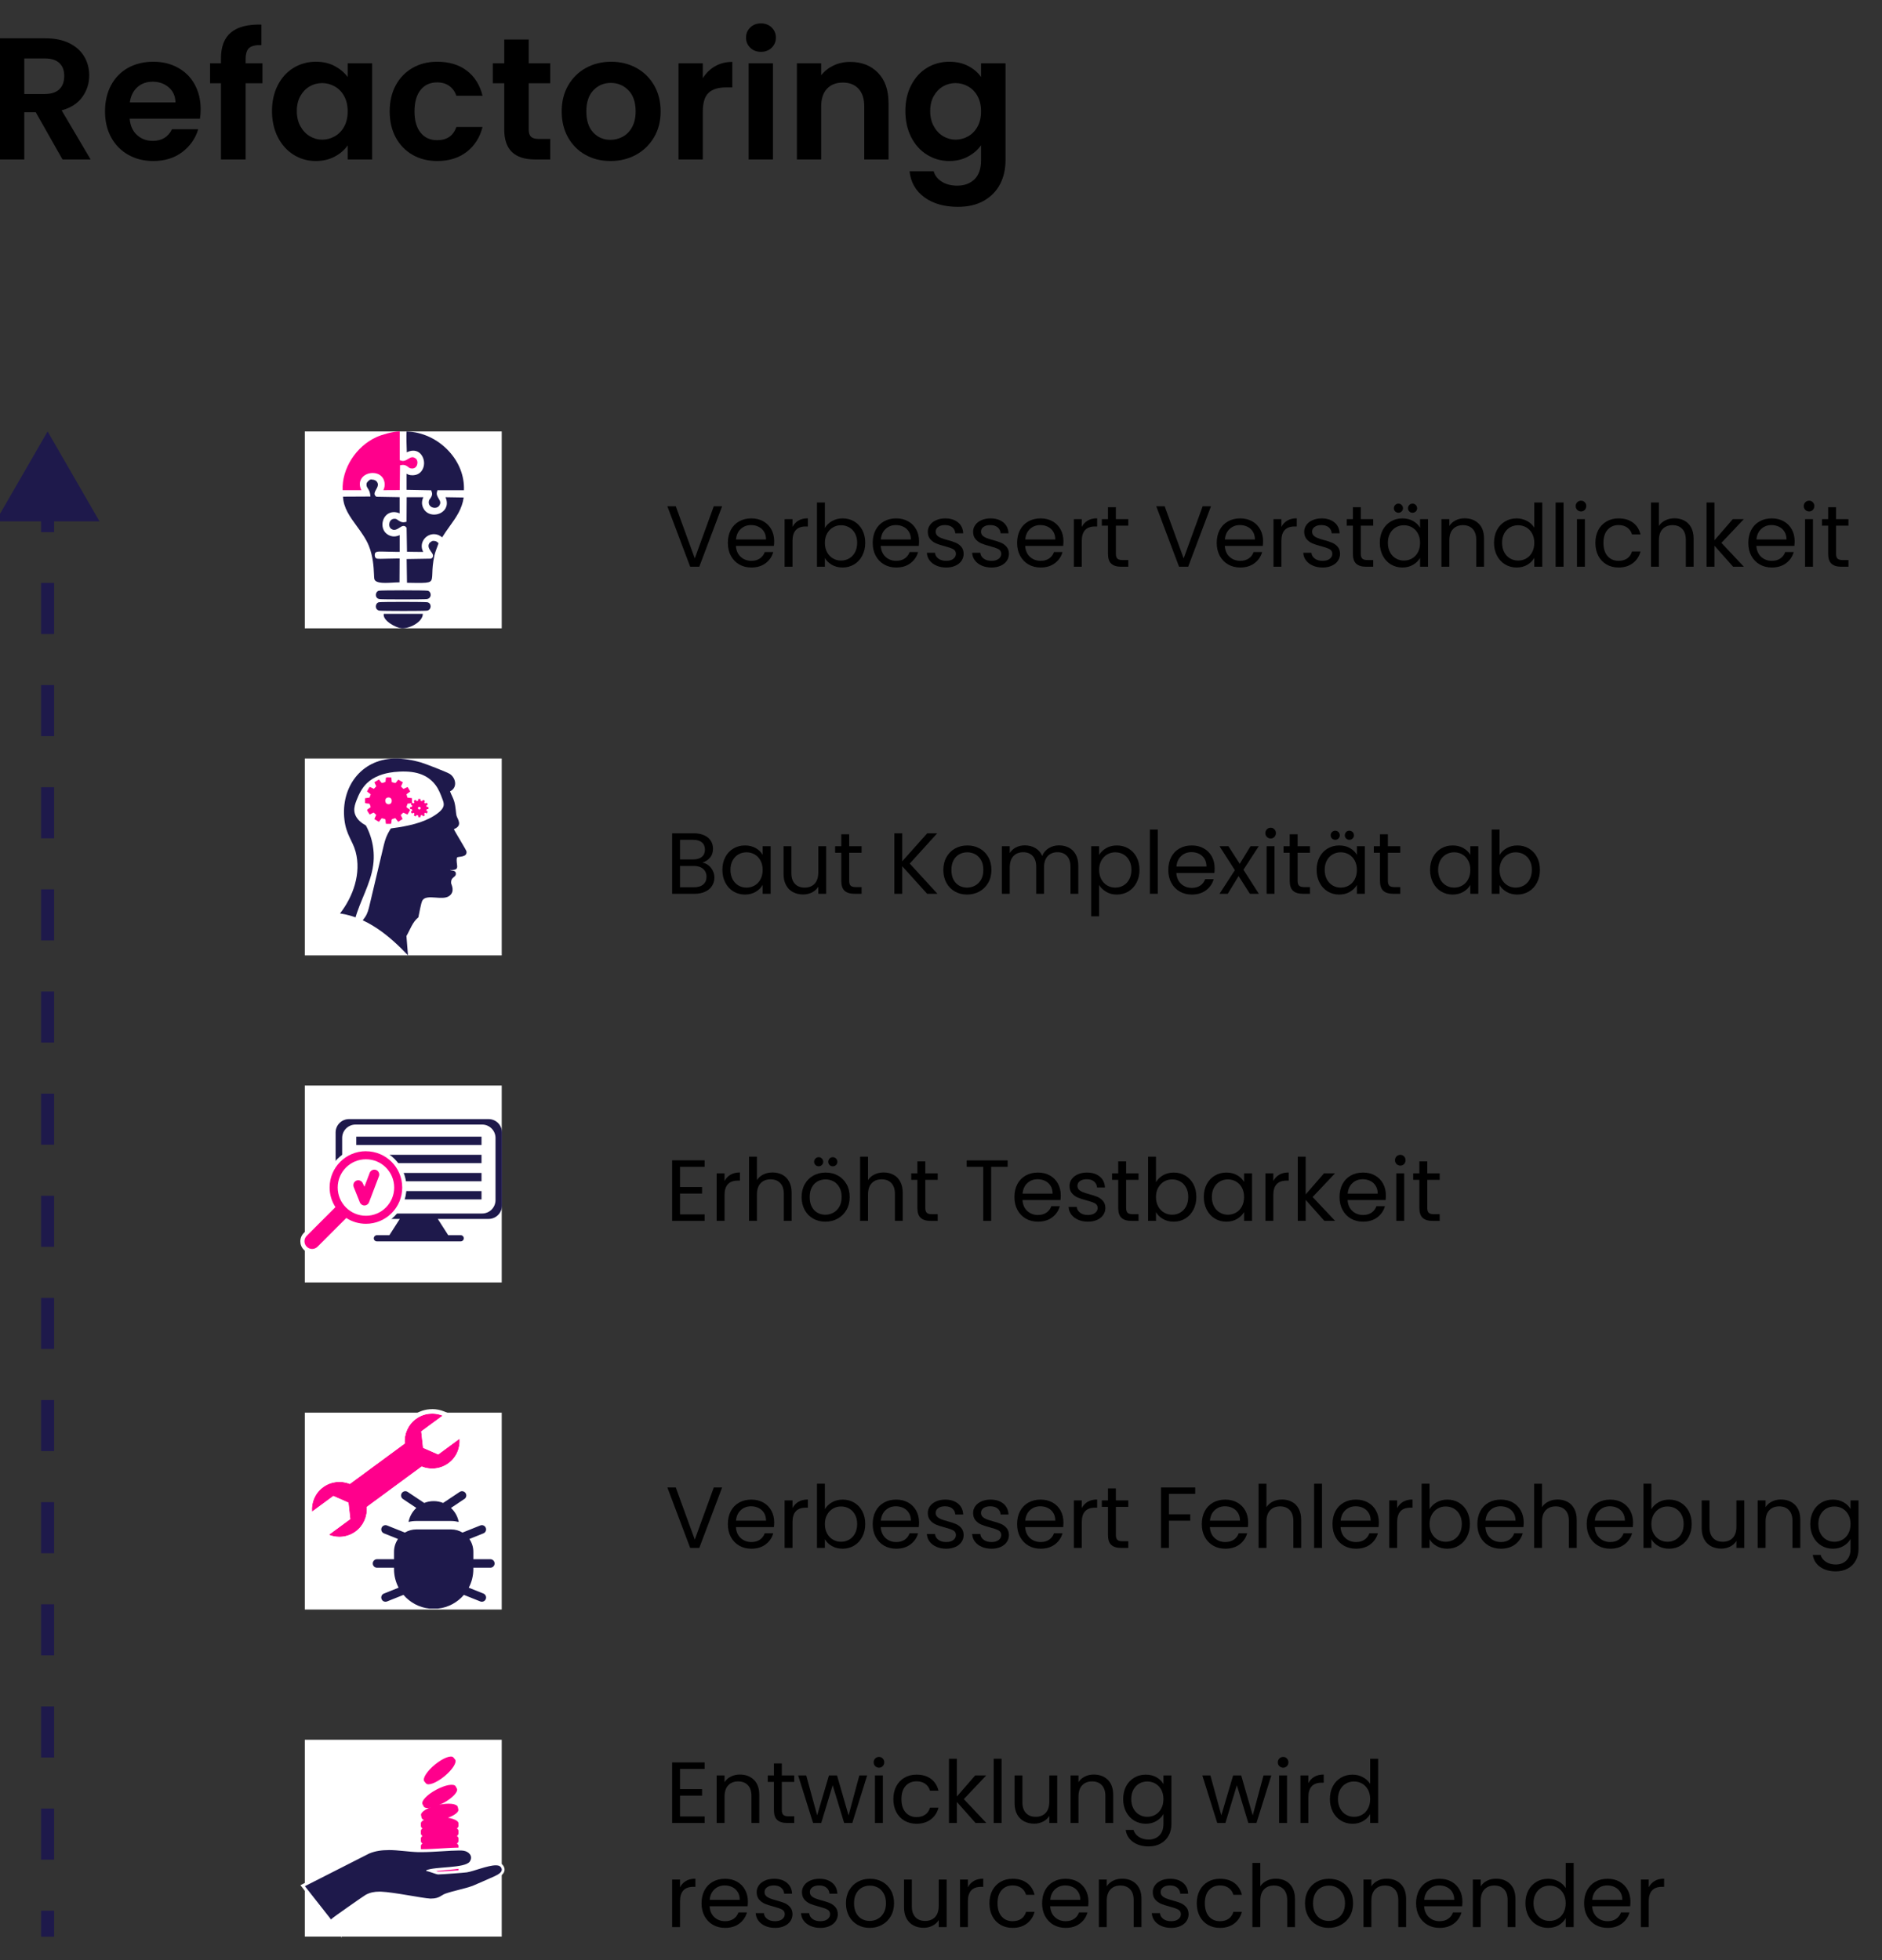 <?xml version="1.0" encoding="UTF-8"?> <svg xmlns="http://www.w3.org/2000/svg" id="uuid-58a1cfef-9d86-453f-969a-91827227d0ab" data-name="Ebene_1" viewBox="0 0 433.7 451.76"><rect x="0" y="0" width="433.7" height="451.76" fill="#333333" stroke="none"/><defs><style> .uuid-f63187ca-8603-492f-99c7-77858f6669d3 { stroke-width: 1.92px; } .uuid-f63187ca-8603-492f-99c7-77858f6669d3, .uuid-fd3357b4-fee5-4cf3-ab1c-c8a47f5d2603, .uuid-2559a0fa-17b2-4e95-ba75-77b3db20bd72 { fill: none; stroke: #1e194b; stroke-miterlimit: 10; } .uuid-3ef16660-ecbc-454c-a550-3a5bac4031fe { fill: #ff008c; } .uuid-c7ffe787-ecbe-4701-9bad-19403db97f00 { fill: #1e194b; } .uuid-783d9aa4-4a8d-4870-a8c2-678f21a47c3d { fill: #fff; } .uuid-fd3357b4-fee5-4cf3-ab1c-c8a47f5d2603 { stroke-dasharray: 11.77 11.77; } .uuid-fd3357b4-fee5-4cf3-ab1c-c8a47f5d2603, .uuid-2559a0fa-17b2-4e95-ba75-77b3db20bd72 { stroke-width: 3px; } </style></defs><g><g><rect class="uuid-783d9aa4-4a8d-4870-a8c2-678f21a47c3d" x="70.24" y="99.44" width="45.38" height="45.38"></rect><g><path class="uuid-c7ffe787-ecbe-4701-9bad-19403db97f00" d="M85.7,110.54c.47,0,.9.17,1.12.45.48.61.24,1.17-.17,1.88-.23.41-.62,1.1-.02,1.53l.14.1h.17s5.15.09,5.15.09v3.72c-.45-.18-.89-.28-1.31-.28-1.23,0-2.23.82-2.55,2.08-.28,1.09,0,2.5,1.26,3.18.42.23.87.35,1.32.35.5,0,.94-.15,1.29-.31v3.87c-.12,0-.28,0-.48,0-.55,0-1.25-.02-1.92-.04-.68-.02-1.33-.04-1.84-.04-.84,0-1.18.03-1.39.32-.16.23-.18.96.17,1.21.18.12.37.15,1.05.15.47,0,1.12-.02,1.79-.04.73-.02,1.48-.04,2.08-.04.23,0,.4,0,.53,0l-.03,5.51c-.08,0-.17,0-.26,0-.42,0-.9.03-1.4.06-.54.03-1.1.06-1.64.06-2.05,0-2.4-.53-2.5-.93-.04-.19-.06-.62-.08-1.12-.07-1.52-.18-4.05-1.21-6.57-.66-1.6-1.71-3.04-2.73-4.44-1.59-2.18-3.1-4.24-3.19-6.82l5.68-.03h.64s-.09-.64-.09-.64c-.08-.54-.31-.91-.5-1.21-.23-.37-.39-.61-.3-1.15.05-.3.61-.85.91-.91.1-.02.2-.03.3-.03"></path><path class="uuid-c7ffe787-ecbe-4701-9bad-19403db97f00" d="M93.68,99.45c3.63.09,7.18,1.74,9.77,4.55,2.37,2.58,3.59,5.75,3.46,8.99h-6.11l-.11.43c-.15.59.15,1.07.4,1.5.36.59.54.96.16,1.58-.22.35-.6.55-1.06.55s-.9-.2-1.15-.53c-.24-.31-.3-.72-.17-1.19.02-.09.13-.23.23-.36.26-.36.66-.9.39-1.61l-.13-.36h-.38s-5.28-.1-5.28-.1v-3.71c.24.14.53.27.87.32.16.02.32.03.48.03,1.84,0,2.68-1.45,2.68-2.8s-.88-2.87-2.51-2.87c-.47,0-.96.13-1.47.38-.06-1.41-.13-3.87-.06-4.8"></path><path class="uuid-3ef16660-ecbc-454c-a550-3a5bac4031fe" d="M92.11,99.44v6.61l.38.13c.12.04.25.06.37.06.43,0,.81-.23,1.17-.45.35-.21.68-.41,1.02-.41.21,0,.43.08.67.24.49.33.55.99.41,1.47-.06.21-.34.9-1.15.9-.13,0-.27-.02-.41-.05-.14-.03-.3-.15-.47-.28-.3-.23-.68-.51-1.21-.51-.08,0-.16,0-.24.02l-.47.07v.47s-.07,5.25-.07,5.25l-3.77.02c.21-.42.39-1.01.28-1.75-.2-1.35-1.27-2.22-2.73-2.22-1.19,0-2.26.59-2.72,1.5-.23.45-.46,1.3.1,2.47h-4.31c-.22-4.92,3.07-10.12,7.84-12.26,1.26-.57,3.82-1.27,5.11-1.28h.08s.07,0,.12,0"></path><g><path class="uuid-c7ffe787-ecbe-4701-9bad-19403db97f00" d="M97.57,114.58c-.32.67-.59,1.71.16,2.85.49.74,1.33,1.17,2.31,1.17,1.14,0,2.18-.58,2.66-1.49.24-.46.49-1.32-.03-2.51l4.18.07c-.36,2.63-1.76,4.59-3.24,6.65-.58.81-1.17,1.64-1.72,2.53-.55-.48-1.2-.74-1.89-.74-1.11,0-2.15.68-2.59,1.7-.34.78-.29,1.62.12,2.4-.14,0-.32,0-.52,0-.56,0-1.2-.01-1.79-.02-.52,0-1.01-.02-1.38-.02h-.05l-.09-5.33v-.17s-.1-.14-.1-.14c-.14-.2-.36-.31-.6-.31-.31,0-.57.17-.9.38-.36.23-.81.53-1.26.53-.23,0-.46-.08-.68-.23-.48-.33-.54-.98-.4-1.45.08-.27.36-.88,1.17-.88.07,0,.15,0,.23.02.17.02.36.16.57.3.32.22.71.49,1.22.49.1,0,.2-.01.29-.03l.45-.09v-.45s.03-5.21.03-5.21h3.85"></path><path class="uuid-c7ffe787-ecbe-4701-9bad-19403db97f00" d="M99.98,124.67c.43,0,.78.18,1.08.55-.06.16-.15.4-.22.6-.26.68-.57,1.53-.72,2.16-.4,1.79-.46,3.15-.49,4.14-.08,2.11-.09,2.24-3.49,2.24-.71,0-1.55-.02-2.35-.04l-.08-5.47,5.47-.09h.16s.13-.09.13-.09c.16-.1.27-.26.31-.45.07-.36-.14-.65-.4-1.01-.51-.72-.87-1.32-.43-2.02.1-.14.56-.48.72-.51.11-.02.22-.03.32-.03"></path></g><g><path class="uuid-c7ffe787-ecbe-4701-9bad-19403db97f00" d="M87.3,136.15c.55-.12,10.72-.12,11.27,0,.88.19,1,1.73-.2,1.93-.54.09-10.39.1-10.93,0-1.16-.21-1-1.74-.13-1.93Z"></path><path class="uuid-c7ffe787-ecbe-4701-9bad-19403db97f00" d="M87.3,138.81c.55-.12,10.65-.11,11.2,0,.99.2,1,1.73-.07,1.93-.54.11-10.46.1-11,0-1.16-.21-.99-1.74-.13-1.93Z"></path><path class="uuid-c7ffe787-ecbe-4701-9bad-19403db97f00" d="M88.44,141.48h9c-.01,1.94-3.22,3.49-4.93,3.33-1.28-.12-4.4-1.79-4.07-3.33Z"></path></g></g></g><g><path d="M166.41,116.68l-5.26,13.94h-2.1l-5.26-13.94h1.94l4.38,12.02,4.38-12.02h1.92Z"></path><path d="M178.35,125.82h-8.76c.07,1.08.44,1.92,1.11,2.53.67.61,1.49.91,2.45.91.79,0,1.44-.18,1.97-.55.53-.37.9-.86,1.11-1.47h1.96c-.29,1.05-.88,1.91-1.76,2.57-.88.66-1.97.99-3.28.99-1.04,0-1.97-.23-2.79-.7-.82-.47-1.46-1.13-1.93-1.99-.47-.86-.7-1.86-.7-2.99s.23-2.13.68-2.98c.45-.85,1.09-1.51,1.91-1.97.82-.46,1.76-.69,2.83-.69s1.96.23,2.76.68c.8.45,1.42,1.08,1.85,1.87.43.79.65,1.69.65,2.69,0,.35-.02.71-.06,1.1ZM176.07,122.55c-.31-.5-.72-.88-1.25-1.14-.53-.26-1.11-.39-1.75-.39-.92,0-1.7.29-2.35.88-.65.59-1.02,1.4-1.11,2.44h6.92c0-.69-.15-1.29-.46-1.79Z"></path><path d="M184,119.98c.59-.35,1.32-.52,2.17-.52v1.88h-.48c-2.04,0-3.06,1.11-3.06,3.32v5.96h-1.82v-10.96h1.82v1.78c.32-.63.78-1.11,1.37-1.46Z"></path><path d="M191.73,120.1c.72-.41,1.54-.62,2.46-.62.99,0,1.87.23,2.66.7.79.47,1.41,1.12,1.86,1.97.45.85.68,1.83.68,2.95s-.23,2.09-.68,2.96c-.45.87-1.08,1.54-1.87,2.02s-1.68.72-2.65.72-1.78-.21-2.49-.62c-.71-.41-1.25-.94-1.61-1.58v2.02h-1.82v-14.8h1.82v5.88c.37-.65.92-1.19,1.64-1.6ZM197.03,122.94c-.33-.61-.78-1.08-1.35-1.4-.57-.32-1.19-.48-1.87-.48s-1.28.16-1.85.49c-.57.33-1.02.8-1.36,1.42-.34.62-.51,1.34-.51,2.15s.17,1.55.51,2.17c.34.62.79,1.09,1.36,1.42.57.33,1.18.49,1.85.49s1.3-.16,1.87-.49c.57-.33,1.02-.8,1.35-1.42.33-.62.5-1.35.5-2.19s-.17-1.55-.5-2.16Z"></path><path d="M211.73,125.82h-8.76c.07,1.08.44,1.92,1.11,2.53.67.61,1.49.91,2.45.91.79,0,1.44-.18,1.97-.55.53-.37.9-.86,1.11-1.47h1.96c-.29,1.05-.88,1.91-1.76,2.57-.88.66-1.97.99-3.28.99-1.04,0-1.97-.23-2.79-.7-.82-.47-1.46-1.13-1.93-1.99-.47-.86-.7-1.86-.7-2.99s.23-2.13.68-2.98c.45-.85,1.09-1.51,1.91-1.97.82-.46,1.76-.69,2.83-.69s1.96.23,2.76.68c.8.45,1.42,1.08,1.85,1.87.43.79.65,1.69.65,2.69,0,.35-.02.71-.06,1.1ZM209.45,122.55c-.31-.5-.72-.88-1.25-1.14-.53-.26-1.11-.39-1.75-.39-.92,0-1.7.29-2.35.88-.65.59-1.02,1.4-1.11,2.44h6.92c0-.69-.15-1.29-.46-1.79Z"></path><path d="M215.81,130.37c-.67-.29-1.19-.69-1.58-1.2-.39-.51-.6-1.1-.64-1.77h1.88c.05.55.31.99.77,1.34s1.06.52,1.81.52c.69,0,1.24-.15,1.64-.46.4-.31.6-.69.6-1.16s-.21-.84-.64-1.07c-.43-.23-1.09-.46-1.98-.69-.81-.21-1.48-.43-1.99-.65-.51-.22-.95-.55-1.32-.98-.37-.43-.55-1-.55-1.71,0-.56.17-1.07.5-1.54.33-.47.81-.84,1.42-1.11.61-.27,1.31-.41,2.1-.41,1.21,0,2.19.31,2.94.92.75.61,1.15,1.45,1.2,2.52h-1.82c-.04-.57-.27-1.03-.69-1.38-.42-.35-.98-.52-1.69-.52-.65,0-1.17.14-1.56.42s-.58.65-.58,1.1c0,.36.12.66.35.89.23.23.53.42.88.56.35.14.84.3,1.47.47.79.21,1.43.42,1.92.63.49.21.92.52,1.27.93.35.41.54.95.55,1.62,0,.6-.17,1.14-.5,1.62-.33.48-.8.86-1.41,1.13-.61.27-1.3.41-2.09.41-.84,0-1.59-.14-2.26-.43Z"></path><path d="M226.25,130.37c-.67-.29-1.19-.69-1.58-1.2-.39-.51-.6-1.1-.64-1.77h1.88c.05.55.31.99.77,1.34s1.06.52,1.81.52c.69,0,1.24-.15,1.64-.46.4-.31.6-.69.6-1.16s-.21-.84-.64-1.07c-.43-.23-1.09-.46-1.98-.69-.81-.21-1.48-.43-1.99-.65-.51-.22-.95-.55-1.32-.98-.37-.43-.55-1-.55-1.71,0-.56.17-1.07.5-1.54.33-.47.81-.84,1.42-1.11.61-.27,1.31-.41,2.1-.41,1.21,0,2.19.31,2.94.92.75.61,1.15,1.45,1.2,2.52h-1.82c-.04-.57-.27-1.03-.69-1.38-.42-.35-.98-.52-1.69-.52-.65,0-1.17.14-1.56.42s-.58.65-.58,1.1c0,.36.12.66.35.89.23.23.53.42.88.56.35.14.84.3,1.47.47.79.21,1.43.42,1.92.63.49.21.92.52,1.27.93.35.41.54.95.55,1.62,0,.6-.17,1.14-.5,1.62-.33.48-.8.86-1.41,1.13-.61.27-1.3.41-2.09.41-.84,0-1.59-.14-2.26-.43Z"></path><path d="M245.01,125.82h-8.76c.07,1.08.44,1.92,1.11,2.53.67.61,1.49.91,2.45.91.79,0,1.44-.18,1.97-.55.53-.37.9-.86,1.11-1.47h1.96c-.29,1.05-.88,1.91-1.76,2.57-.88.66-1.97.99-3.28.99-1.04,0-1.97-.23-2.79-.7-.82-.47-1.46-1.13-1.93-1.99-.47-.86-.7-1.86-.7-2.99s.23-2.13.68-2.98c.45-.85,1.09-1.51,1.91-1.97.82-.46,1.76-.69,2.83-.69s1.96.23,2.76.68c.8.45,1.42,1.08,1.85,1.87.43.79.65,1.69.65,2.69,0,.35-.02.71-.06,1.1ZM242.73,122.55c-.31-.5-.72-.88-1.25-1.14-.53-.26-1.11-.39-1.75-.39-.92,0-1.7.29-2.35.88-.65.59-1.02,1.4-1.11,2.44h6.92c0-.69-.15-1.29-.46-1.79Z"></path><path d="M250.66,119.98c.59-.35,1.32-.52,2.17-.52v1.88h-.48c-2.04,0-3.06,1.11-3.06,3.32v5.96h-1.82v-10.96h1.82v1.78c.32-.63.78-1.11,1.37-1.46Z"></path><path d="M257.15,121.16v6.46c0,.53.11.91.34,1.13.23.22.62.33,1.18.33h1.34v1.54h-1.64c-1.01,0-1.77-.23-2.28-.7-.51-.47-.76-1.23-.76-2.3v-6.46h-1.42v-1.5h1.42v-2.76h1.82v2.76h2.86v1.5h-2.86Z"></path><path d="M279.07,116.68l-5.26,13.94h-2.1l-5.26-13.94h1.94l4.38,12.02,4.38-12.02h1.92Z"></path><path d="M291.01,125.82h-8.76c.07,1.08.44,1.92,1.11,2.53.67.61,1.49.91,2.45.91.79,0,1.44-.18,1.97-.55.53-.37.9-.86,1.11-1.47h1.96c-.29,1.05-.88,1.91-1.76,2.57-.88.66-1.97.99-3.28.99-1.04,0-1.97-.23-2.79-.7-.82-.47-1.46-1.13-1.93-1.99-.47-.86-.7-1.86-.7-2.99s.23-2.13.68-2.98c.45-.85,1.09-1.51,1.91-1.97.82-.46,1.76-.69,2.83-.69s1.96.23,2.76.68c.8.45,1.42,1.08,1.85,1.87.43.79.65,1.69.65,2.69,0,.35-.02.71-.06,1.1ZM288.73,122.55c-.31-.5-.72-.88-1.25-1.14-.53-.26-1.11-.39-1.75-.39-.92,0-1.7.29-2.35.88-.65.59-1.02,1.4-1.11,2.44h6.92c0-.69-.15-1.29-.46-1.79Z"></path><path d="M296.66,119.98c.59-.35,1.32-.52,2.17-.52v1.88h-.48c-2.04,0-3.06,1.11-3.06,3.32v5.96h-1.82v-10.96h1.82v1.78c.32-.63.78-1.11,1.37-1.46Z"></path><path d="M302.55,130.37c-.67-.29-1.19-.69-1.58-1.2-.39-.51-.6-1.1-.64-1.77h1.88c.05.55.31.99.77,1.34s1.06.52,1.81.52c.69,0,1.24-.15,1.64-.46.4-.31.6-.69.6-1.16s-.21-.84-.64-1.07c-.43-.23-1.09-.46-1.98-.69-.81-.21-1.48-.43-1.99-.65-.51-.22-.95-.55-1.32-.98-.37-.43-.55-1-.55-1.71,0-.56.17-1.07.5-1.54.33-.47.81-.84,1.42-1.11.61-.27,1.31-.41,2.1-.41,1.21,0,2.19.31,2.94.92.75.61,1.15,1.45,1.2,2.52h-1.82c-.04-.57-.27-1.03-.69-1.38-.42-.35-.98-.52-1.69-.52-.65,0-1.17.14-1.56.42s-.58.65-.58,1.1c0,.36.12.66.35.89.23.23.53.42.88.56.35.14.84.3,1.47.47.79.21,1.43.42,1.92.63.49.21.92.52,1.27.93.35.41.54.95.55,1.62,0,.6-.17,1.14-.5,1.62-.33.48-.8.86-1.41,1.13-.61.27-1.3.41-2.09.41-.84,0-1.59-.14-2.26-.43Z"></path><path d="M313.59,121.16v6.46c0,.53.11.91.34,1.13.23.22.62.33,1.18.33h1.34v1.54h-1.64c-1.01,0-1.77-.23-2.28-.7-.51-.47-.76-1.23-.76-2.3v-6.46h-1.42v-1.5h1.42v-2.76h1.82v2.76h2.86v1.5h-2.86Z"></path><path d="M318.65,122.15c.45-.85,1.08-1.5,1.87-1.97.79-.47,1.68-.7,2.65-.7s1.79.21,2.5.62c.71.41,1.23.93,1.58,1.56v-2h1.84v10.96h-1.84v-2.04c-.36.64-.9,1.17-1.61,1.59-.71.42-1.54.63-2.49.63s-1.85-.24-2.64-.72-1.41-1.15-1.86-2.02c-.45-.87-.68-1.85-.68-2.96s.23-2.1.68-2.95ZM326.75,122.96c-.33-.61-.78-1.08-1.35-1.41-.57-.33-1.19-.49-1.87-.49s-1.3.16-1.86.48c-.56.32-1.01.79-1.34,1.4-.33.61-.5,1.33-.5,2.16s.17,1.57.5,2.19c.33.62.78,1.09,1.34,1.42.56.33,1.18.49,1.86.49s1.3-.16,1.87-.49c.57-.33,1.02-.8,1.35-1.42.33-.62.5-1.34.5-2.17s-.17-1.55-.5-2.16ZM321.52,117.88c-.21-.2-.31-.45-.31-.74s.1-.54.31-.75c.21-.21.46-.31.75-.31s.52.1.73.31c.21.21.31.46.31.75s-.1.54-.31.74c-.21.2-.45.3-.73.3-.29,0-.54-.1-.75-.3ZM324.77,117.88c-.2-.2-.3-.45-.3-.74s.1-.54.3-.75c.2-.21.45-.31.74-.31s.54.1.75.31c.21.21.31.46.31.75s-.1.54-.31.74-.46.3-.75.3-.54-.1-.74-.3Z"></path><path d="M340.75,120.67c.83.81,1.24,1.97,1.24,3.49v6.46h-1.8v-6.2c0-1.09-.27-1.93-.82-2.51-.55-.58-1.29-.87-2.24-.87s-1.72.3-2.29.9c-.57.6-.85,1.47-.85,2.62v6.06h-1.82v-10.96h1.82v1.56c.36-.56.85-.99,1.47-1.3.62-.31,1.3-.46,2.05-.46,1.33,0,2.41.4,3.24,1.21Z"></path><path d="M344.97,122.15c.45-.85,1.08-1.5,1.87-1.97.79-.47,1.68-.7,2.67-.7.85,0,1.65.2,2.38.59.73.39,1.29.91,1.68,1.55v-5.8h1.84v14.8h-1.84v-2.06c-.36.65-.89,1.19-1.6,1.61-.71.42-1.53.63-2.48.63s-1.86-.24-2.65-.72c-.79-.48-1.42-1.15-1.87-2.02-.45-.87-.68-1.85-.68-2.96s.23-2.1.68-2.95ZM353.07,122.96c-.33-.61-.78-1.08-1.35-1.41-.57-.33-1.19-.49-1.87-.49s-1.3.16-1.86.48c-.56.32-1.01.79-1.34,1.4-.33.61-.5,1.33-.5,2.16s.17,1.57.5,2.19c.33.62.78,1.09,1.34,1.42.56.33,1.18.49,1.86.49s1.3-.16,1.87-.49c.57-.33,1.02-.8,1.35-1.42.33-.62.5-1.34.5-2.17s-.17-1.55-.5-2.16Z"></path><path d="M360.31,115.82v14.8h-1.82v-14.8h1.82Z"></path><path d="M363.47,117.52c-.24-.24-.36-.53-.36-.88s.12-.64.36-.88c.24-.24.53-.36.88-.36s.62.12.85.36c.23.24.35.53.35.88s-.12.64-.35.88c-.23.24-.52.36-.85.36s-.64-.12-.88-.36ZM365.23,119.66v10.96h-1.82v-10.96h1.82Z"></path><path d="M368.33,122.15c.45-.85,1.08-1.5,1.89-1.97.81-.47,1.73-.7,2.77-.7,1.35,0,2.46.33,3.33.98.87.65,1.45,1.56,1.73,2.72h-1.96c-.19-.67-.55-1.19-1.09-1.58-.54-.39-1.21-.58-2.01-.58-1.04,0-1.88.36-2.52,1.07-.64.71-.96,1.72-.96,3.03s.32,2.34.96,3.06c.64.72,1.48,1.08,2.52,1.08.8,0,1.47-.19,2-.56.53-.37.9-.91,1.1-1.6h1.96c-.29,1.12-.88,2.02-1.76,2.69-.88.67-1.98,1.01-3.3,1.01-1.04,0-1.96-.23-2.77-.7-.81-.47-1.44-1.13-1.89-1.98-.45-.85-.68-1.85-.68-3s.23-2.12.68-2.97Z"></path><path d="M388.15,119.99c.67.35,1.19.88,1.57,1.59.38.71.57,1.57.57,2.58v6.46h-1.8v-6.2c0-1.09-.27-1.93-.82-2.51-.55-.58-1.29-.87-2.24-.87s-1.72.3-2.29.9c-.57.6-.85,1.47-.85,2.62v6.06h-1.82v-14.8h1.82v5.4c.36-.56.86-.99,1.49-1.3.63-.31,1.34-.46,2.13-.46.83,0,1.57.18,2.24.53Z"></path><path d="M399.39,130.62l-4.3-4.84v4.84h-1.82v-14.8h1.82v8.7l4.22-4.86h2.54l-5.16,5.46,5.18,5.5h-2.48Z"></path><path d="M413.51,125.82h-8.76c.07,1.08.44,1.92,1.11,2.53.67.61,1.49.91,2.45.91.79,0,1.44-.18,1.97-.55.53-.37.9-.86,1.11-1.47h1.96c-.29,1.05-.88,1.91-1.76,2.57-.88.66-1.97.99-3.28.99-1.04,0-1.97-.23-2.79-.7-.82-.47-1.46-1.13-1.93-1.99-.47-.86-.7-1.86-.7-2.99s.23-2.13.68-2.98c.45-.85,1.09-1.51,1.91-1.97.82-.46,1.76-.69,2.83-.69s1.96.23,2.76.68c.8.45,1.42,1.08,1.85,1.87.43.79.65,1.69.65,2.69,0,.35-.02.71-.06,1.1ZM411.23,122.55c-.31-.5-.72-.88-1.25-1.14-.53-.26-1.11-.39-1.75-.39-.92,0-1.7.29-2.35.88-.65.59-1.02,1.4-1.11,2.44h6.92c0-.69-.15-1.29-.46-1.79Z"></path><path d="M416.03,117.52c-.24-.24-.36-.53-.36-.88s.12-.64.36-.88c.24-.24.53-.36.88-.36s.62.12.85.36c.23.24.35.53.35.88s-.12.64-.35.88c-.23.24-.52.36-.85.36s-.64-.12-.88-.36ZM417.79,119.66v10.96h-1.82v-10.96h1.82Z"></path><path d="M423.11,121.16v6.46c0,.53.11.91.34,1.13.23.22.62.33,1.18.33h1.34v1.54h-1.64c-1.01,0-1.77-.23-2.28-.7-.51-.47-.76-1.23-.76-2.3v-6.46h-1.42v-1.5h1.42v-2.76h1.82v2.76h2.86v1.5h-2.86Z"></path></g></g><g><g><rect class="uuid-783d9aa4-4a8d-4870-a8c2-678f21a47c3d" x="70.24" y="174.82" width="45.38" height="45.38"></rect><g><g><path class="uuid-c7ffe787-ecbe-4701-9bad-19403db97f00" d="M107.49,196.2c-.05-.28-2.52-4.32-2.86-4.99l.03-.14c2.08-.82.71-2.36.53-3.11-.15-.62-.15-1.93-.5-3.19-.23-.83-.71-1.62-.98-2.38,1.72-.81,1.4-2.99,0-3.98-.6-.42-5.76-2.41-6.72-2.69-1.84-.54-4.25-.96-6.16-.9-7.69.25-12.31,6.67-11.46,14.09.4,3.5,1.9,4.86,2.58,7.39,1.33,4.96-.54,10.31-3.59,14.23,6.31.92,11.43,5.19,15.66,9.66l-.36-4.45c.86-1.47,1.39-3.22,2.75-4.31.2-.87.6-3.36.95-3.92.95-1.52,4.55.12,6.13-.98,1.48-1.02.49-2.73.48-2.89-.19-1.67,1.28-1.32,1.06-2.46-.12-.62-.94-.45-1.34-.67,2.71.16,1.2-1.28,1.62-2.86.21-.31,2.46.06,2.18-1.46Z"></path><path class="uuid-783d9aa4-4a8d-4870-a8c2-678f21a47c3d" d="M90.7,177.96c-2.3.24-4.59,1.04-6.15,2.55-1.15,1.11-1.84,2.52-2.39,3.94-.3.78-.57,1.59-.51,2.41.13,1.85,1.96,3.34,3.97,3.87s4.18.29,6.25-.05c3.3-.54,6.68-1.39,9.16-3.37.59-.47,1.14-1.05,1.22-1.74.05-.46-.11-.92-.28-1.36-.42-1.12-.84-2.25-1.58-3.24-2.26-3.02-5.83-3.42-9.7-3.02Z"></path><path class="uuid-783d9aa4-4a8d-4870-a8c2-678f21a47c3d" d="M82.92,188.12c2.48,3.14,3.62,7.3,3.08,11.27-.59,4.4-3.09,8.3-4.22,12.59.58.05,1.14.27,1.6.62.13-.47.49-.84.76-1.24.57-.83.81-1.83,1.04-2.81,1.03-4.34,2.06-8.68,3.09-13.02.27-1.16.55-2.33,1.1-3.38.75-1.46,2.03-2.91,1.6-4.49l-8.06.47Z"></path></g><path class="uuid-3ef16660-ecbc-454c-a550-3a5bac4031fe" d="M94.94,185.14v-1.17l-1.06-.14-.21-.78.83-.59.02-.09-.58-.97-.96.43-.58-.55.43-.96-.05-.05-.99-.57c-.78.81-.32.93-1.51.55-.03-.17-.05-1.03-.16-1.08-.27.03-.8-.04-.99,0,0,0-.05.04-.19.05l-.11.99c-1.1.46-.8.26-1.51-.55l-.99.6-.05.05.43.92-.55.58-.92-.43c-.15,0-.58.86-.66,1.05l.85.64-.27.76-1.05.16v1.1c1.04.32.99-.29,1.31.96-1.1.79-.99.43-.23,1.68.2-.06.82-.46.96-.43.04,0,.43.46.55.51l-.43.96.05.05.99.6.64-.82c1.21.21.75.18.99,1.28h1.17c.32-1.09-.26-.98.99-1.31l.62.8.09.02.97-.62-.43-.92.58-.55.96.43.05-.05.57-.99c-.86-.79-1.02-.3-.58-1.47l1.01-.09ZM89.74,185.34c-1.1.22-1.29-1.37-.39-1.52,1.15-.2,1.19,1.37.39,1.52Z"></path><path class="uuid-3ef16660-ecbc-454c-a550-3a5bac4031fe" d="M98.75,186.49v-.46l-.42-.06-.08-.31.33-.23v-.03s-.22-.38-.22-.38l-.38.17-.23-.22.17-.38-.02-.02-.39-.22c-.31.32-.12.37-.59.22-.01-.07-.02-.41-.06-.43-.11.01-.32-.01-.39,0,0,0-.02.02-.08.02l-.04.39c-.43.18-.32.1-.59-.22l-.39.24-.02.02.17.36-.22.23-.36-.17c-.06,0-.23.34-.26.41l.33.25-.1.3-.41.06v.43c.41.13.39-.11.52.38-.43.31-.39.17-.09.66.08-.02.32-.18.38-.17.01,0,.17.18.22.2l-.17.38.02.02.39.24.25-.32c.48.08.29.07.39.5h.46c.13-.43-.1-.38.39-.52l.24.31h.03s.38-.24.38-.24l-.17-.36.23-.22.38.17.02-.02.22-.39c-.34-.31-.4-.12-.23-.58l.4-.03ZM96.7,186.57c-.43.08-.51-.54-.15-.6.45-.08.47.54.15.6Z"></path></g></g><g><path d="M163.26,199.44c.42.33.75.75,1,1.24.25.49.37,1.02.37,1.58,0,.71-.18,1.34-.54,1.91-.36.57-.88,1.01-1.57,1.34-.69.33-1.5.49-2.43.49h-5.2v-13.94h5c.95,0,1.75.16,2.42.47.67.31,1.17.74,1.5,1.27.33.53.5,1.13.5,1.8,0,.83-.22,1.51-.67,2.05-.45.54-1.04.93-1.77,1.17.51.08.97.29,1.39.62ZM156.71,198.08h3.06c.85,0,1.51-.2,1.98-.6s.7-.95.7-1.66-.23-1.26-.7-1.66c-.47-.4-1.14-.6-2.02-.6h-3.02v4.52ZM162.05,203.86c.51-.43.76-1.02.76-1.78s-.27-1.38-.8-1.83c-.53-.45-1.25-.67-2.14-.67h-3.16v4.92h3.22c.91,0,1.61-.21,2.12-.64Z"></path><path d="M167.15,197.53c.45-.85,1.08-1.5,1.87-1.97.79-.47,1.68-.7,2.65-.7s1.79.21,2.5.62c.71.41,1.23.93,1.58,1.56v-2h1.84v10.96h-1.84v-2.04c-.36.64-.9,1.17-1.61,1.59-.71.42-1.54.63-2.49.63s-1.85-.24-2.64-.72-1.41-1.15-1.86-2.02c-.45-.87-.68-1.85-.68-2.96s.23-2.1.68-2.95ZM175.25,198.34c-.33-.61-.78-1.08-1.35-1.41-.57-.33-1.19-.49-1.87-.49s-1.3.16-1.86.48c-.56.32-1.01.79-1.34,1.4-.33.61-.5,1.33-.5,2.16s.17,1.57.5,2.19c.33.62.78,1.09,1.34,1.42.56.33,1.18.49,1.86.49s1.3-.16,1.87-.49c.57-.33,1.02-.8,1.35-1.42.33-.62.5-1.34.5-2.17s-.17-1.55-.5-2.16Z"></path><path d="M190.39,195.04v10.96h-1.82v-1.62c-.35.56-.83,1-1.45,1.31-.62.31-1.3.47-2.05.47-.85,0-1.62-.18-2.3-.53-.68-.35-1.22-.88-1.61-1.59-.39-.71-.59-1.57-.59-2.58v-6.42h1.8v6.18c0,1.08.27,1.91.82,2.49.55.58,1.29.87,2.24.87s1.74-.3,2.3-.9c.56-.6.84-1.47.84-2.62v-6.02h1.82Z"></path><path d="M195.69,196.54v6.46c0,.53.11.91.34,1.13.23.22.62.33,1.18.33h1.34v1.54h-1.64c-1.01,0-1.77-.23-2.28-.7-.51-.47-.76-1.23-.76-2.3v-6.46h-1.42v-1.5h1.42v-2.76h1.82v2.76h2.86v1.5h-2.86Z"></path><path d="M213.65,206l-5.74-6.36v6.36h-1.82v-13.94h1.82v6.46l5.76-6.46h2.3l-6.32,6.98,6.38,6.96h-2.38Z"></path><path d="M220.06,205.48c-.83-.47-1.49-1.13-1.96-1.99s-.71-1.86-.71-2.99.24-2.11.73-2.97c.49-.86,1.15-1.52,1.99-1.98s1.78-.69,2.82-.69,1.98.23,2.82.69c.84.46,1.5,1.12,1.99,1.97.49.85.73,1.85.73,2.98s-.25,2.13-.75,2.99-1.18,1.52-2.03,1.99c-.85.47-1.8.7-2.84.7s-1.96-.23-2.79-.7ZM224.69,204.12c.57-.31,1.04-.77,1.39-1.38.35-.61.53-1.36.53-2.24s-.17-1.63-.52-2.24c-.35-.61-.8-1.07-1.36-1.37-.56-.3-1.17-.45-1.82-.45s-1.28.15-1.83.45c-.55.3-1,.76-1.33,1.37-.33.61-.5,1.36-.5,2.24s.16,1.65.49,2.26c.33.61.76,1.07,1.31,1.37.55.3,1.15.45,1.8.45s1.27-.15,1.84-.46Z"></path><path d="M246.33,195.37c.67.35,1.19.88,1.58,1.59.39.71.58,1.57.58,2.58v6.46h-1.8v-6.2c0-1.09-.27-1.93-.81-2.51s-1.27-.87-2.19-.87-1.7.3-2.26.91-.84,1.48-.84,2.63v6.04h-1.8v-6.2c0-1.09-.27-1.93-.81-2.51s-1.27-.87-2.19-.87-1.7.3-2.26.91c-.56.61-.84,1.48-.84,2.63v6.04h-1.82v-10.96h1.82v1.58c.36-.57.84-1.01,1.45-1.32.61-.31,1.28-.46,2.01-.46.92,0,1.73.21,2.44.62.71.41,1.23,1.02,1.58,1.82.31-.77.81-1.37,1.52-1.8.71-.43,1.49-.64,2.36-.64s1.61.18,2.28.53Z"></path><path d="M254.9,195.49c.71-.42,1.54-.63,2.49-.63s1.86.23,2.65.7c.79.47,1.42,1.12,1.87,1.97.45.85.68,1.83.68,2.95s-.23,2.09-.68,2.96c-.45.87-1.08,1.54-1.87,2.02s-1.68.72-2.65.72-1.76-.21-2.47-.63c-.71-.42-1.26-.94-1.63-1.57v7.22h-1.82v-16.16h1.82v2.02c.36-.63.9-1.15,1.61-1.57ZM260.23,198.32c-.33-.61-.78-1.08-1.35-1.4-.57-.32-1.19-.48-1.87-.48s-1.28.16-1.85.49c-.57.33-1.02.8-1.36,1.42-.34.62-.51,1.34-.51,2.15s.17,1.55.51,2.17c.34.62.79,1.09,1.36,1.42.57.33,1.18.49,1.85.49s1.3-.16,1.87-.49c.57-.33,1.02-.8,1.35-1.42.33-.62.5-1.35.5-2.19s-.17-1.55-.5-2.16Z"></path><path d="M266.81,191.2v14.8h-1.82v-14.8h1.82Z"></path><path d="M279.85,201.2h-8.76c.07,1.08.44,1.92,1.11,2.53.67.61,1.49.91,2.45.91.79,0,1.44-.18,1.97-.55.53-.37.9-.86,1.11-1.47h1.96c-.29,1.05-.88,1.91-1.76,2.57-.88.66-1.97.99-3.28.99-1.04,0-1.97-.23-2.79-.7-.82-.47-1.46-1.13-1.93-1.99-.47-.86-.7-1.86-.7-2.99s.23-2.13.68-2.98c.45-.85,1.09-1.51,1.91-1.97.82-.46,1.76-.69,2.83-.69s1.96.23,2.76.68c.8.45,1.42,1.08,1.85,1.87.43.79.65,1.69.65,2.69,0,.35-.02.71-.06,1.1ZM277.57,197.93c-.31-.5-.72-.88-1.25-1.14-.53-.26-1.11-.39-1.75-.39-.92,0-1.7.29-2.35.88-.65.59-1.02,1.4-1.11,2.44h6.92c0-.69-.15-1.29-.46-1.79Z"></path><path d="M288.03,206l-2.6-4.08-2.5,4.08h-1.9l3.54-5.44-3.54-5.52h2.06l2.6,4.06,2.48-4.06h1.9l-3.52,5.42,3.54,5.54h-2.06Z"></path><path d="M291.95,192.9c-.24-.24-.36-.53-.36-.88s.12-.64.36-.88c.24-.24.53-.36.88-.36s.62.12.85.36c.23.24.35.53.35.88s-.12.64-.35.88c-.23.24-.52.36-.85.36s-.64-.12-.88-.36ZM293.71,195.04v10.96h-1.82v-10.96h1.82Z"></path><path d="M299.03,196.54v6.46c0,.53.11.91.34,1.13.23.22.62.33,1.18.33h1.34v1.54h-1.64c-1.01,0-1.77-.23-2.28-.7-.51-.47-.76-1.23-.76-2.3v-6.46h-1.42v-1.5h1.42v-2.76h1.82v2.76h2.86v1.5h-2.86Z"></path><path d="M304.09,197.53c.45-.85,1.08-1.5,1.87-1.97.79-.47,1.68-.7,2.65-.7s1.79.21,2.5.62c.71.41,1.23.93,1.58,1.56v-2h1.84v10.96h-1.84v-2.04c-.36.64-.9,1.17-1.61,1.59-.71.42-1.54.63-2.49.63s-1.85-.24-2.64-.72-1.41-1.15-1.86-2.02c-.45-.87-.68-1.85-.68-2.96s.23-2.1.68-2.95ZM312.19,198.34c-.33-.61-.78-1.08-1.35-1.41-.57-.33-1.19-.49-1.87-.49s-1.3.16-1.86.48c-.56.32-1.01.79-1.34,1.4-.33.61-.5,1.33-.5,2.16s.17,1.57.5,2.19c.33.62.78,1.09,1.34,1.42.56.33,1.18.49,1.86.49s1.3-.16,1.87-.49c.57-.33,1.02-.8,1.35-1.42.33-.62.5-1.34.5-2.17s-.17-1.55-.5-2.16ZM306.96,193.26c-.21-.2-.31-.45-.31-.74s.1-.54.31-.75c.21-.21.46-.31.75-.31s.52.1.73.31c.21.21.31.46.31.75s-.1.54-.31.74c-.21.2-.45.3-.73.3-.29,0-.54-.1-.75-.3ZM310.21,193.26c-.2-.2-.3-.45-.3-.74s.1-.54.3-.75c.2-.21.45-.31.74-.31s.54.1.75.31c.21.21.31.46.31.75s-.1.54-.31.74-.46.3-.75.3-.54-.1-.74-.3Z"></path><path d="M319.83,196.54v6.46c0,.53.11.91.34,1.13.23.22.62.33,1.18.33h1.34v1.54h-1.64c-1.01,0-1.77-.23-2.28-.7-.51-.47-.76-1.23-.76-2.3v-6.46h-1.42v-1.5h1.42v-2.76h1.82v2.76h2.86v1.5h-2.86Z"></path><path d="M330.23,197.53c.45-.85,1.08-1.5,1.87-1.97.79-.47,1.68-.7,2.65-.7s1.79.21,2.5.62c.71.41,1.23.93,1.58,1.56v-2h1.84v10.96h-1.84v-2.04c-.36.64-.9,1.17-1.61,1.59-.71.42-1.54.63-2.49.63s-1.85-.24-2.64-.72-1.41-1.15-1.86-2.02c-.45-.87-.68-1.85-.68-2.96s.23-2.1.68-2.95ZM338.33,198.34c-.33-.61-.78-1.08-1.35-1.41-.57-.33-1.19-.49-1.87-.49s-1.3.16-1.86.48c-.56.32-1.01.79-1.34,1.4-.33.61-.5,1.33-.5,2.16s.17,1.57.5,2.19c.33.62.78,1.09,1.34,1.42.56.33,1.18.49,1.86.49s1.3-.16,1.87-.49c.57-.33,1.02-.8,1.35-1.42.33-.62.5-1.34.5-2.17s-.17-1.55-.5-2.16Z"></path><path d="M347.21,195.48c.72-.41,1.54-.62,2.46-.62.99,0,1.87.23,2.66.7.79.47,1.41,1.12,1.86,1.97.45.85.68,1.83.68,2.95s-.23,2.09-.68,2.96c-.45.87-1.08,1.54-1.87,2.02s-1.68.72-2.65.72-1.78-.21-2.49-.62c-.71-.41-1.25-.94-1.61-1.58v2.02h-1.82v-14.8h1.82v5.88c.37-.65.92-1.19,1.64-1.6ZM352.51,198.32c-.33-.61-.78-1.08-1.35-1.4-.57-.32-1.19-.48-1.87-.48s-1.28.16-1.85.49c-.57.33-1.02.8-1.36,1.42-.34.62-.51,1.34-.51,2.15s.17,1.55.51,2.17c.34.62.79,1.09,1.36,1.42.57.33,1.18.49,1.85.49s1.3-.16,1.87-.49c.57-.33,1.02-.8,1.35-1.42.33-.62.5-1.35.5-2.19s-.17-1.55-.5-2.16Z"></path></g></g><g><g><rect class="uuid-783d9aa4-4a8d-4870-a8c2-678f21a47c3d" x="70.24" y="250.2" width="45.38" height="45.38"></rect><g><path class="uuid-c7ffe787-ecbe-4701-9bad-19403db97f00" d="M112.61,257.93h-32.18c-1.71,0-3.09,1.38-3.09,3.09v16.83c0,1.71,1.38,3.09,3.09,3.09h11.7l-2.4,3.75h-2.88c-.39,0-.71.32-.71.71s.32.71.71.71h19.32c.39,0,.71-.32.71-.71s-.32-.71-.71-.71h-2.88l-2.4-3.75h11.7c1.71,0,3.09-1.38,3.09-3.09v-16.83c0-1.71-1.38-3.09-3.09-3.09ZM114.19,276.6c0,1.71-1.38,3.09-3.09,3.09h-29.16c-1.71,0-3.09-1.38-3.09-3.09v-14.32c0-1.71,1.38-3.09,3.09-3.09h29.16c1.71,0,3.09,1.38,3.09,3.09v14.32Z"></path><line class="uuid-f63187ca-8603-492f-99c7-77858f6669d3" x1="82.1" y1="262.94" x2="110.96" y2="262.94"></line><line class="uuid-f63187ca-8603-492f-99c7-77858f6669d3" x1="82.1" y1="267.12" x2="110.96" y2="267.12"></line><line class="uuid-f63187ca-8603-492f-99c7-77858f6669d3" x1="82.1" y1="271.3" x2="110.96" y2="271.3"></line><line class="uuid-f63187ca-8603-492f-99c7-77858f6669d3" x1="82.1" y1="275.48" x2="110.96" y2="275.48"></line><g><g><path class="uuid-3ef16660-ecbc-454c-a550-3a5bac4031fe" d="M71.93,288.34c-.6,0-1.16-.23-1.59-.66-.42-.42-.66-.99-.66-1.59s.23-1.16.66-1.59l6.35-6.35c-.79-1.35-1.21-2.89-1.21-4.46,0-4.88,3.97-8.84,8.84-8.84s8.84,3.97,8.84,8.84-3.97,8.84-8.84,8.84c-1.58,0-3.11-.42-4.46-1.21l-6.35,6.35c-.42.42-.99.66-1.59.66Z"></path><path class="uuid-783d9aa4-4a8d-4870-a8c2-678f21a47c3d" d="M84.33,265.34c4.62,0,8.36,3.74,8.36,8.36s-3.74,8.36-8.36,8.36c-1.67,0-3.23-.49-4.53-1.34l-6.62,6.62c-.34.34-.8.52-1.25.52s-.9-.17-1.25-.52c-.69-.69-.69-1.81,0-2.5l6.62-6.62c-.84-1.31-1.34-2.86-1.34-4.53,0-4.62,3.74-8.36,8.36-8.36M84.33,264.38c-5.14,0-9.32,4.18-9.32,9.32,0,1.54.38,3.03,1.09,4.38l-6.09,6.1c-.51.51-.8,1.2-.8,1.93s.28,1.41.8,1.93c.51.51,1.2.8,1.93.8s1.41-.28,1.93-.8l6.1-6.1c1.34.72,2.84,1.09,4.38,1.09,5.14,0,9.32-4.18,9.32-9.32s-4.18-9.32-9.32-9.32h0Z"></path></g><circle class="uuid-783d9aa4-4a8d-4870-a8c2-678f21a47c3d" cx="84.33" cy="273.7" r="6.51"></circle><path class="uuid-3ef16660-ecbc-454c-a550-3a5bac4031fe" d="M87.29,270.24c-.12-.28-.35-.49-.63-.59-.13-.05-.26-.07-.4-.07-.47,0-.89.29-1.06.73l-1.22,3.21-.36-.76c-.17-.44-.59-.73-1.06-.73-.14,0-.27.02-.4.07-.28.11-.51.32-.63.59-.12.28-.13.58-.03.87l1.42,3.55c.17.44.59.73,1.06.73s.89-.29,1.06-.73l2.28-6c.11-.28.1-.59-.03-.87Z"></path></g></g></g><g><path d="M156.71,268.93v4.66h5.08v1.5h-5.08v4.8h5.68v1.5h-7.5v-13.96h7.5v1.5h-5.68Z"></path><path d="M168.34,270.75c.59-.35,1.32-.52,2.17-.52v1.88h-.48c-2.04,0-3.06,1.11-3.06,3.32v5.96h-1.82v-10.96h1.82v1.78c.32-.63.78-1.11,1.37-1.46Z"></path><path d="M180.29,270.76c.67.35,1.19.88,1.57,1.59.38.71.57,1.57.57,2.58v6.46h-1.8v-6.2c0-1.09-.27-1.93-.82-2.51-.55-.58-1.29-.87-2.24-.87s-1.72.3-2.29.9c-.57.6-.85,1.47-.85,2.62v6.06h-1.82v-14.8h1.82v5.4c.36-.56.86-.99,1.49-1.3.63-.31,1.34-.46,2.13-.46.83,0,1.57.18,2.24.53Z"></path><path d="M187.4,280.87c-.83-.47-1.49-1.13-1.96-1.99s-.71-1.86-.71-2.99.24-2.11.73-2.97c.49-.86,1.15-1.52,1.99-1.98s1.78-.69,2.82-.69,1.98.23,2.82.69c.84.46,1.5,1.12,1.99,1.97.49.85.73,1.85.73,2.98s-.25,2.13-.75,2.99-1.18,1.52-2.03,1.99c-.85.47-1.8.7-2.84.7s-1.96-.23-2.79-.7ZM192.03,279.51c.57-.31,1.04-.77,1.39-1.38.35-.61.53-1.36.53-2.24s-.17-1.63-.52-2.24c-.35-.61-.8-1.07-1.36-1.37-.56-.3-1.17-.45-1.82-.45s-1.28.15-1.83.45c-.55.3-1,.76-1.33,1.37-.33.61-.5,1.36-.5,2.24s.16,1.65.49,2.26c.33.61.76,1.07,1.31,1.37.55.3,1.15.45,1.8.45s1.27-.15,1.84-.46ZM187.92,268.51c-.21-.2-.31-.45-.31-.74s.1-.54.31-.75c.21-.21.46-.31.75-.31s.52.1.73.31c.21.21.31.46.31.75s-.1.54-.31.74c-.21.2-.45.3-.73.3s-.54-.1-.75-.3ZM191.17,268.51c-.2-.2-.3-.45-.3-.74s.1-.54.3-.75c.2-.21.45-.31.74-.31s.54.1.75.31c.21.21.31.46.31.75s-.1.54-.31.74c-.21.2-.46.3-.75.3s-.54-.1-.74-.3Z"></path><path d="M205.89,270.76c.67.35,1.19.88,1.57,1.59.38.71.57,1.57.57,2.58v6.46h-1.8v-6.2c0-1.09-.27-1.93-.82-2.51-.55-.58-1.29-.87-2.24-.87s-1.72.3-2.29.9c-.57.6-.85,1.47-.85,2.62v6.06h-1.82v-14.8h1.82v5.4c.36-.56.86-.99,1.49-1.3.63-.31,1.34-.46,2.13-.46.83,0,1.57.18,2.24.53Z"></path><path d="M213.23,271.93v6.46c0,.53.11.91.34,1.13.23.22.62.33,1.18.33h1.34v1.54h-1.64c-1.01,0-1.77-.23-2.28-.7-.51-.47-.76-1.23-.76-2.3v-6.46h-1.42v-1.5h1.42v-2.76h1.82v2.76h2.86v1.5h-2.86Z"></path><path d="M232.21,267.45v1.48h-3.8v12.46h-1.82v-12.46h-3.82v-1.48h9.44Z"></path><path d="M244.39,276.59h-8.76c.07,1.08.44,1.92,1.11,2.53.67.61,1.49.91,2.45.91.79,0,1.44-.18,1.97-.55.53-.37.9-.86,1.11-1.47h1.96c-.29,1.05-.88,1.91-1.76,2.57-.88.66-1.97.99-3.28.99-1.04,0-1.97-.23-2.79-.7-.82-.47-1.46-1.13-1.93-1.99-.47-.86-.7-1.86-.7-2.99s.23-2.13.68-2.98c.45-.85,1.09-1.51,1.91-1.97.82-.46,1.76-.69,2.83-.69s1.96.23,2.76.68c.8.45,1.42,1.08,1.85,1.87.43.79.65,1.69.65,2.69,0,.35-.02.71-.06,1.1ZM242.11,273.32c-.31-.5-.72-.88-1.25-1.14-.53-.26-1.11-.39-1.75-.39-.92,0-1.7.29-2.35.88-.65.59-1.02,1.4-1.11,2.44h6.92c0-.69-.15-1.29-.46-1.79Z"></path><path d="M248.47,281.14c-.67-.29-1.19-.69-1.58-1.2-.39-.51-.6-1.1-.64-1.77h1.88c.05.55.31.99.77,1.34s1.06.52,1.81.52c.69,0,1.24-.15,1.64-.46.4-.31.6-.69.6-1.16s-.21-.84-.64-1.07c-.43-.23-1.09-.46-1.98-.69-.81-.21-1.48-.43-1.99-.65-.51-.22-.95-.55-1.32-.98-.37-.43-.55-1-.55-1.71,0-.56.17-1.07.5-1.54.33-.47.81-.84,1.42-1.11.61-.27,1.31-.41,2.1-.41,1.21,0,2.19.31,2.94.92.75.61,1.15,1.45,1.2,2.52h-1.82c-.04-.57-.27-1.03-.69-1.38-.42-.35-.98-.52-1.69-.52-.65,0-1.17.14-1.56.42s-.58.65-.58,1.1c0,.36.12.66.35.89.23.23.53.42.88.56.35.14.84.3,1.47.47.79.21,1.43.42,1.92.63.49.21.92.52,1.27.93.35.41.54.95.55,1.62,0,.6-.17,1.14-.5,1.62-.33.48-.8.86-1.41,1.13-.61.27-1.3.41-2.09.41-.84,0-1.59-.14-2.26-.43Z"></path><path d="M259.51,271.93v6.46c0,.53.11.91.34,1.13.23.22.62.33,1.18.33h1.34v1.54h-1.64c-1.01,0-1.77-.23-2.28-.7-.51-.47-.76-1.23-.76-2.3v-6.46h-1.42v-1.5h1.42v-2.76h1.82v2.76h2.86v1.5h-2.86Z"></path><path d="M268.03,270.87c.72-.41,1.54-.62,2.46-.62.99,0,1.87.23,2.66.7.79.47,1.41,1.12,1.86,1.97.45.85.68,1.83.68,2.95s-.23,2.09-.68,2.96c-.45.87-1.08,1.54-1.87,2.02s-1.68.72-2.65.72-1.78-.21-2.49-.62c-.71-.41-1.25-.94-1.61-1.58v2.02h-1.82v-14.8h1.82v5.88c.37-.65.92-1.19,1.64-1.6ZM273.33,273.71c-.33-.61-.78-1.08-1.35-1.4-.57-.32-1.19-.48-1.87-.48s-1.28.16-1.85.49c-.57.33-1.02.8-1.36,1.42-.34.62-.51,1.34-.51,2.15s.17,1.55.51,2.17c.34.62.79,1.09,1.36,1.42.57.33,1.18.49,1.85.49s1.3-.16,1.87-.49c.57-.33,1.02-.8,1.35-1.42.33-.62.5-1.35.5-2.19s-.17-1.55-.5-2.16Z"></path><path d="M278.09,272.92c.45-.85,1.08-1.5,1.87-1.97.79-.47,1.68-.7,2.65-.7s1.79.21,2.5.62c.71.41,1.23.93,1.58,1.56v-2h1.84v10.96h-1.84v-2.04c-.36.64-.9,1.17-1.61,1.59-.71.42-1.54.63-2.49.63s-1.85-.24-2.64-.72-1.41-1.15-1.86-2.02c-.45-.87-.68-1.85-.68-2.96s.23-2.1.68-2.95ZM286.19,273.73c-.33-.61-.78-1.08-1.35-1.41-.57-.33-1.19-.49-1.87-.49s-1.3.16-1.86.48c-.56.32-1.01.79-1.34,1.4-.33.61-.5,1.33-.5,2.16s.17,1.57.5,2.19c.33.62.78,1.09,1.34,1.42.56.33,1.18.49,1.86.49s1.3-.16,1.87-.49c.57-.33,1.02-.8,1.35-1.42.33-.62.5-1.34.5-2.17s-.17-1.55-.5-2.16Z"></path><path d="M294.8,270.75c.59-.35,1.32-.52,2.17-.52v1.88h-.48c-2.04,0-3.06,1.11-3.06,3.32v5.96h-1.82v-10.96h1.82v1.78c.32-.63.78-1.11,1.37-1.46Z"></path><path d="M305.19,281.39l-4.3-4.84v4.84h-1.82v-14.8h1.82v8.7l4.22-4.86h2.54l-5.16,5.46,5.18,5.5h-2.48Z"></path><path d="M319.31,276.59h-8.76c.07,1.08.44,1.92,1.11,2.53.67.61,1.49.91,2.45.91.79,0,1.44-.18,1.97-.55.53-.37.9-.86,1.11-1.47h1.96c-.29,1.05-.88,1.91-1.76,2.57-.88.66-1.97.99-3.28.99-1.04,0-1.97-.23-2.79-.7-.82-.47-1.46-1.13-1.93-1.99-.47-.86-.7-1.86-.7-2.99s.23-2.13.68-2.98c.45-.85,1.09-1.51,1.91-1.97.82-.46,1.76-.69,2.83-.69s1.96.23,2.76.68c.8.45,1.42,1.08,1.85,1.87.43.79.65,1.69.65,2.69,0,.35-.02.71-.06,1.1ZM317.03,273.32c-.31-.5-.72-.88-1.25-1.14-.53-.26-1.11-.39-1.75-.39-.92,0-1.7.29-2.35.88-.65.59-1.02,1.4-1.11,2.44h6.92c0-.69-.15-1.29-.46-1.79Z"></path><path d="M321.83,268.29c-.24-.24-.36-.53-.36-.88s.12-.64.36-.88c.24-.24.53-.36.88-.36s.62.12.85.36c.23.24.35.53.35.88s-.12.64-.35.88c-.23.24-.52.36-.85.36s-.64-.12-.88-.36ZM323.59,270.43v10.96h-1.82v-10.96h1.82Z"></path><path d="M328.91,271.93v6.46c0,.53.11.91.34,1.13.23.22.62.33,1.18.33h1.34v1.54h-1.64c-1.01,0-1.77-.23-2.28-.7-.51-.47-.76-1.23-.76-2.3v-6.46h-1.42v-1.5h1.42v-2.76h1.82v2.76h2.86v1.5h-2.86Z"></path></g></g><g><g><rect class="uuid-783d9aa4-4a8d-4870-a8c2-678f21a47c3d" x="70.24" y="325.59" width="45.38" height="45.38"></rect><g><g><path class="uuid-c7ffe787-ecbe-4701-9bad-19403db97f00" d="M107.02,345.49c.45-.3.57-.91.27-1.36-.3-.45-.91-.57-1.36-.27l-3.81,2.54c-.67-.27-1.41-.42-2.18-.42s-1.51.15-2.18.42l-3.81-2.54c-.45-.3-1.06-.18-1.36.27-.3.45-.18,1.06.27,1.36l3.08,2.06c-.91.84-1.55,1.97-1.79,3.23.57-.15,1.16-.22,1.78-.22h8c.61,0,1.21.08,1.78.22-.24-1.27-.88-2.39-1.79-3.23l3.08-2.06Z"></path><path class="uuid-c7ffe787-ecbe-4701-9bad-19403db97f00" d="M85.9,360.35c0-.54.44-.98.98-.98h3.92v-1.72c0-1.09.34-2.1.92-2.94l-3.24-1.3c-.5-.2-.75-.77-.55-1.27.2-.5.77-.75,1.27-.55l4.1,1.64c.77-.46,1.68-.73,2.64-.73h8c.97,0,1.87.27,2.64.73l4.1-1.64c.5-.2,1.07.04,1.27.55.2.5-.04,1.07-.55,1.27l-3.24,1.3c.58.83.92,1.85.92,2.94v1.72h3.92c.54,0,.98.44.98.98s-.44.98-.98.98h-3.92v.33c0,1.54-.38,3-1.06,4.27l3.38,1.35c.5.2.75.77.55,1.27-.2.5-.77.75-1.27.55l-3.78-1.51c-1.48,1.73-3.59,2.91-5.98,3.16h-1.96c-2.39-.25-4.5-1.43-5.98-3.16l-3.78,1.51c-.5.2-1.07-.04-1.27-.55-.2-.5.04-1.07.55-1.27l3.38-1.35c-.67-1.28-1.06-2.73-1.06-4.27v-.33h-3.92c-.54,0-.98-.44-.98-.98Z"></path></g><g><path class="uuid-3ef16660-ecbc-454c-a550-3a5bac4031fe" d="M95.84,327.04c-1.78,1.31-2.75,3.46-2.56,5.66l-12.66,9.32c-2.05-.84-4.39-.56-6.17.76-1.85,1.36-2.74,3.53-2.56,5.66l4.93-3.63,3.48,1.53.42,3.78-4.93,3.63c2.05.84,4.39.56,6.17-.76,1.78-1.31,2.75-3.46,2.56-5.66l12.66-9.32c2.05.84,4.39.56,6.17-.76,1.85-1.36,2.74-3.53,2.56-5.66l-4.93,3.63-3.48-1.53-.42-3.78,4.93-3.63c-2.05-.84-4.39-.56-6.17.76"></path><path class="uuid-783d9aa4-4a8d-4870-a8c2-678f21a47c3d" d="M99.6,325.8c.82,0,1.63.16,2.41.48l-4.93,3.63.42,3.78,3.48,1.53,4.93-3.63c.18,2.13-.71,4.3-2.56,5.66-1.11.81-2.43,1.23-3.76,1.23-.82,0-1.63-.16-2.41-.48l-12.66,9.32c.19,2.2-.78,4.35-2.56,5.66-1.11.81-2.43,1.23-3.76,1.23-.81,0-1.63-.16-2.41-.48l4.93-3.63-.42-3.78-3.48-1.53-4.93,3.63c-.18-2.13.71-4.3,2.56-5.66,1.11-.81,2.43-1.23,3.76-1.23.82,0,1.63.16,2.41.48l12.66-9.32c-.19-2.21.78-4.35,2.56-5.66,1.11-.81,2.42-1.23,3.76-1.23M99.6,324.78c-1.58,0-3.09.5-4.37,1.44-1.9,1.39-3.01,3.65-3,5.99l-11.78,8.66c-.73-.23-1.48-.35-2.25-.35-1.58,0-3.09.5-4.37,1.43-2.08,1.53-3.2,3.99-2.97,6.58l.16,1.82,1.47-1.08,4.46-3.28,2.4,1.05.29,2.6-4.46,3.28-1.47,1.08,1.69.69c.89.37,1.84.55,2.8.55,1.58,0,3.09-.5,4.37-1.43,1.9-1.4,3.02-3.65,3-5.99l11.78-8.67c.73.23,1.48.35,2.25.35,1.58,0,3.09-.5,4.37-1.43,2.09-1.53,3.2-3.99,2.97-6.58l-.16-1.82-1.47,1.08-4.46,3.28-2.4-1.05-.29-2.6,4.46-3.28,1.47-1.08-1.69-.69c-.89-.37-1.84-.56-2.8-.56h0Z"></path></g></g></g><g><path d="M166.41,342.83l-5.26,13.94h-2.1l-5.26-13.94h1.94l4.38,12.02,4.38-12.02h1.92Z"></path><path d="M178.35,351.97h-8.76c.07,1.08.44,1.92,1.11,2.53.67.61,1.49.91,2.45.91.79,0,1.44-.18,1.97-.55.53-.37.9-.86,1.11-1.47h1.96c-.29,1.05-.88,1.91-1.76,2.57-.88.66-1.97.99-3.28.99-1.04,0-1.97-.23-2.79-.7-.82-.47-1.46-1.13-1.93-1.99-.47-.86-.7-1.86-.7-2.99s.23-2.13.68-2.98c.45-.85,1.09-1.51,1.91-1.97.82-.46,1.76-.69,2.83-.69s1.96.23,2.76.68c.8.45,1.42,1.08,1.85,1.87.43.79.65,1.69.65,2.69,0,.35-.02.71-.06,1.1ZM176.07,348.7c-.31-.5-.72-.88-1.25-1.14-.53-.26-1.11-.39-1.75-.39-.92,0-1.7.29-2.35.88-.65.59-1.02,1.4-1.11,2.44h6.92c0-.69-.15-1.29-.46-1.79Z"></path><path d="M184,346.13c.59-.35,1.32-.52,2.17-.52v1.88h-.48c-2.04,0-3.06,1.11-3.06,3.32v5.96h-1.82v-10.96h1.82v1.78c.32-.63.78-1.11,1.37-1.46Z"></path><path d="M191.73,346.25c.72-.41,1.54-.62,2.46-.62.99,0,1.87.23,2.66.7.79.47,1.41,1.12,1.86,1.97.45.85.68,1.83.68,2.95s-.23,2.09-.68,2.96c-.45.87-1.08,1.54-1.87,2.02s-1.68.72-2.65.72-1.78-.21-2.49-.62c-.71-.41-1.25-.94-1.61-1.58v2.02h-1.82v-14.8h1.82v5.88c.37-.65.92-1.19,1.64-1.6ZM197.03,349.09c-.33-.61-.78-1.08-1.35-1.4-.57-.32-1.19-.48-1.87-.48s-1.28.16-1.85.49c-.57.33-1.02.8-1.36,1.42-.34.62-.51,1.34-.51,2.15s.17,1.55.51,2.17c.34.62.79,1.09,1.36,1.42.57.33,1.18.49,1.85.49s1.3-.16,1.87-.49c.57-.33,1.02-.8,1.35-1.42.33-.62.5-1.35.5-2.19s-.17-1.55-.5-2.16Z"></path><path d="M211.73,351.97h-8.76c.07,1.08.44,1.92,1.11,2.53.67.61,1.49.91,2.45.91.79,0,1.44-.18,1.97-.55.53-.37.9-.86,1.11-1.47h1.96c-.29,1.05-.88,1.91-1.76,2.57-.88.66-1.97.99-3.28.99-1.04,0-1.97-.23-2.79-.7-.82-.47-1.46-1.13-1.93-1.99-.47-.86-.7-1.86-.7-2.99s.23-2.13.68-2.98c.45-.85,1.09-1.51,1.91-1.97.82-.46,1.76-.69,2.83-.69s1.96.23,2.76.68c.8.45,1.42,1.08,1.85,1.87.43.79.65,1.69.65,2.69,0,.35-.02.71-.06,1.1ZM209.45,348.7c-.31-.5-.72-.88-1.25-1.14-.53-.26-1.11-.39-1.75-.39-.92,0-1.7.29-2.35.88-.65.59-1.02,1.4-1.11,2.44h6.92c0-.69-.15-1.29-.46-1.79Z"></path><path d="M215.81,356.52c-.67-.29-1.19-.69-1.58-1.2-.39-.51-.6-1.1-.64-1.77h1.88c.05.55.31.99.77,1.34s1.06.52,1.81.52c.69,0,1.24-.15,1.64-.46.4-.31.6-.69.6-1.16s-.21-.84-.64-1.07c-.43-.23-1.09-.46-1.98-.69-.81-.21-1.48-.43-1.99-.65-.51-.22-.95-.55-1.32-.98-.37-.43-.55-1-.55-1.71,0-.56.17-1.07.5-1.54.33-.47.81-.84,1.42-1.11.61-.27,1.31-.41,2.1-.41,1.21,0,2.19.31,2.94.92.75.61,1.15,1.45,1.2,2.52h-1.82c-.04-.57-.27-1.03-.69-1.38-.42-.35-.98-.52-1.69-.52-.65,0-1.17.14-1.56.42s-.58.65-.58,1.1c0,.36.12.66.35.89.23.23.53.42.88.56.35.14.84.3,1.47.47.79.21,1.43.42,1.92.63.49.21.92.52,1.27.93.35.41.54.95.55,1.62,0,.6-.17,1.14-.5,1.62-.33.48-.8.86-1.41,1.13-.61.27-1.3.41-2.09.41-.84,0-1.59-.14-2.26-.43Z"></path><path d="M226.25,356.52c-.67-.29-1.19-.69-1.58-1.2-.39-.51-.6-1.1-.64-1.77h1.88c.05.55.31.99.77,1.34s1.06.52,1.81.52c.69,0,1.24-.15,1.64-.46.4-.31.6-.69.6-1.16s-.21-.84-.64-1.07c-.43-.23-1.09-.46-1.98-.69-.81-.21-1.48-.43-1.99-.65-.51-.22-.95-.55-1.32-.98-.37-.43-.55-1-.55-1.71,0-.56.17-1.07.5-1.54.33-.47.81-.84,1.42-1.11.61-.27,1.31-.41,2.1-.41,1.21,0,2.19.31,2.94.92.75.61,1.15,1.45,1.2,2.52h-1.82c-.04-.57-.27-1.03-.69-1.38-.42-.35-.98-.52-1.69-.52-.65,0-1.17.14-1.56.42s-.58.65-.58,1.1c0,.36.12.66.35.89.23.23.53.42.88.56.35.14.84.3,1.47.47.79.21,1.43.42,1.92.63.49.21.92.52,1.27.93.35.41.54.95.55,1.62,0,.6-.17,1.14-.5,1.62-.33.48-.8.86-1.41,1.13-.61.27-1.3.41-2.09.41-.84,0-1.59-.14-2.26-.43Z"></path><path d="M245.01,351.97h-8.76c.07,1.08.44,1.92,1.11,2.53.67.61,1.49.91,2.45.91.79,0,1.44-.18,1.97-.55.53-.37.9-.86,1.11-1.47h1.96c-.29,1.05-.88,1.91-1.76,2.57-.88.66-1.97.99-3.28.99-1.04,0-1.97-.23-2.79-.7-.82-.47-1.46-1.13-1.93-1.99-.47-.86-.7-1.86-.7-2.99s.23-2.13.68-2.98c.45-.85,1.09-1.51,1.91-1.97.82-.46,1.76-.69,2.83-.69s1.96.23,2.76.68c.8.45,1.42,1.08,1.85,1.87.43.79.65,1.69.65,2.69,0,.35-.02.71-.06,1.1ZM242.73,348.7c-.31-.5-.72-.88-1.25-1.14-.53-.26-1.11-.39-1.75-.39-.92,0-1.7.29-2.35.88-.65.59-1.02,1.4-1.11,2.44h6.92c0-.69-.15-1.29-.46-1.79Z"></path><path d="M250.66,346.13c.59-.35,1.32-.52,2.17-.52v1.88h-.48c-2.04,0-3.06,1.11-3.06,3.32v5.96h-1.82v-10.96h1.82v1.78c.32-.63.78-1.11,1.37-1.46Z"></path><path d="M257.15,347.31v6.46c0,.53.11.91.34,1.13.23.22.62.33,1.18.33h1.34v1.54h-1.64c-1.01,0-1.77-.23-2.28-.7-.51-.47-.76-1.23-.76-2.3v-6.46h-1.42v-1.5h1.42v-2.76h1.82v2.76h2.86v1.5h-2.86Z"></path><path d="M275.43,342.83v1.48h-6.06v4.7h4.92v1.48h-4.92v6.28h-1.82v-13.94h7.88Z"></path><path d="M287.57,351.97h-8.76c.07,1.08.44,1.92,1.11,2.53.67.61,1.49.91,2.45.91.79,0,1.44-.18,1.97-.55.53-.37.9-.86,1.11-1.47h1.96c-.29,1.05-.88,1.91-1.76,2.57-.88.66-1.97.99-3.28.99-1.04,0-1.97-.23-2.79-.7-.82-.47-1.46-1.13-1.93-1.99-.47-.86-.7-1.86-.7-2.99s.23-2.13.68-2.98c.45-.85,1.09-1.51,1.91-1.97.82-.46,1.76-.69,2.83-.69s1.96.23,2.76.68c.8.45,1.42,1.08,1.85,1.87.43.79.65,1.69.65,2.69,0,.35-.02.71-.06,1.1ZM285.29,348.7c-.31-.5-.72-.88-1.25-1.14-.53-.26-1.11-.39-1.75-.39-.92,0-1.7.29-2.35.88-.65.59-1.02,1.4-1.11,2.44h6.92c0-.69-.15-1.29-.46-1.79Z"></path><path d="M297.71,346.14c.67.35,1.19.88,1.57,1.59.38.71.57,1.57.57,2.58v6.46h-1.8v-6.2c0-1.09-.27-1.93-.82-2.51-.55-.58-1.29-.87-2.24-.87s-1.72.3-2.29.9c-.57.6-.85,1.47-.85,2.62v6.06h-1.82v-14.8h1.82v5.4c.36-.56.86-.99,1.49-1.3.63-.31,1.34-.46,2.13-.46.83,0,1.57.18,2.24.53Z"></path><path d="M304.65,341.97v14.8h-1.82v-14.8h1.82Z"></path><path d="M317.69,351.97h-8.76c.07,1.08.44,1.92,1.11,2.53.67.61,1.49.91,2.45.91.79,0,1.44-.18,1.97-.55.53-.37.9-.86,1.11-1.47h1.96c-.29,1.05-.88,1.91-1.76,2.57-.88.66-1.97.99-3.28.99-1.04,0-1.97-.23-2.79-.7-.82-.47-1.46-1.13-1.93-1.99-.47-.86-.7-1.86-.7-2.99s.23-2.13.68-2.98c.45-.85,1.09-1.51,1.91-1.97.82-.46,1.76-.69,2.83-.69s1.96.23,2.76.68c.8.45,1.42,1.08,1.85,1.87.43.79.65,1.69.65,2.69,0,.35-.02.71-.06,1.1ZM315.41,348.7c-.31-.5-.72-.88-1.25-1.14-.53-.26-1.11-.39-1.75-.39-.92,0-1.7.29-2.35.88-.65.59-1.02,1.4-1.11,2.44h6.92c0-.69-.15-1.29-.46-1.79Z"></path><path d="M323.34,346.13c.59-.35,1.32-.52,2.17-.52v1.88h-.48c-2.04,0-3.06,1.11-3.06,3.32v5.96h-1.82v-10.96h1.82v1.78c.32-.63.78-1.11,1.37-1.46Z"></path><path d="M331.07,346.25c.72-.41,1.54-.62,2.46-.62.99,0,1.87.23,2.66.7.79.47,1.41,1.12,1.86,1.97.45.85.68,1.83.68,2.95s-.23,2.09-.68,2.96c-.45.87-1.08,1.54-1.87,2.02s-1.68.72-2.65.72-1.78-.21-2.49-.62c-.71-.41-1.25-.94-1.61-1.58v2.02h-1.82v-14.8h1.82v5.88c.37-.65.92-1.19,1.64-1.6ZM336.37,349.09c-.33-.61-.78-1.08-1.35-1.4-.57-.32-1.19-.48-1.87-.48s-1.28.16-1.85.49c-.57.33-1.02.8-1.36,1.42-.34.62-.51,1.34-.51,2.15s.17,1.55.51,2.17c.34.62.79,1.09,1.36,1.42.57.33,1.18.49,1.85.49s1.3-.16,1.87-.49c.57-.33,1.02-.8,1.35-1.42.33-.62.5-1.35.5-2.19s-.17-1.55-.5-2.16Z"></path><path d="M351.07,351.97h-8.76c.07,1.08.44,1.92,1.11,2.53.67.61,1.49.91,2.45.91.79,0,1.44-.18,1.97-.55.53-.37.9-.86,1.11-1.47h1.96c-.29,1.05-.88,1.91-1.76,2.57-.88.66-1.97.99-3.28.99-1.04,0-1.97-.23-2.79-.7-.82-.47-1.46-1.13-1.93-1.99-.47-.86-.7-1.86-.7-2.99s.23-2.13.68-2.98c.45-.85,1.09-1.51,1.91-1.97.82-.46,1.76-.69,2.83-.69s1.96.23,2.76.68c.8.45,1.42,1.08,1.85,1.87.43.79.65,1.69.65,2.69,0,.35-.02.71-.06,1.1ZM348.79,348.7c-.31-.5-.72-.88-1.25-1.14-.53-.26-1.11-.39-1.75-.39-.92,0-1.7.29-2.35.88-.65.59-1.02,1.4-1.11,2.44h6.92c0-.69-.15-1.29-.46-1.79Z"></path><path d="M361.21,346.14c.67.35,1.19.88,1.57,1.59.38.71.57,1.57.57,2.58v6.46h-1.8v-6.2c0-1.09-.27-1.93-.82-2.51-.55-.58-1.29-.87-2.24-.87s-1.72.3-2.29.9c-.57.6-.85,1.47-.85,2.62v6.06h-1.82v-14.8h1.82v5.4c.36-.56.86-.99,1.49-1.3.63-.31,1.34-.46,2.13-.46.83,0,1.57.18,2.24.53Z"></path><path d="M376.27,351.97h-8.76c.07,1.08.44,1.92,1.11,2.53.67.61,1.49.91,2.45.91.79,0,1.44-.18,1.97-.55.53-.37.9-.86,1.11-1.47h1.96c-.29,1.05-.88,1.91-1.76,2.57-.88.66-1.97.99-3.28.99-1.04,0-1.97-.23-2.79-.7-.82-.47-1.46-1.13-1.93-1.99-.47-.86-.7-1.86-.7-2.99s.23-2.13.68-2.98c.45-.85,1.09-1.51,1.91-1.97.82-.46,1.76-.69,2.83-.69s1.96.23,2.76.68c.8.45,1.42,1.08,1.85,1.87.43.79.65,1.69.65,2.69,0,.35-.02.71-.06,1.1ZM373.99,348.7c-.31-.5-.72-.88-1.25-1.14-.53-.26-1.11-.39-1.75-.39-.92,0-1.7.29-2.35.88-.65.59-1.02,1.4-1.11,2.44h6.92c0-.69-.15-1.29-.46-1.79Z"></path><path d="M382.19,346.25c.72-.41,1.54-.62,2.46-.62.99,0,1.87.23,2.66.7.79.47,1.41,1.12,1.86,1.97.45.85.68,1.83.68,2.95s-.23,2.09-.68,2.96c-.45.87-1.08,1.54-1.87,2.02s-1.68.72-2.65.72-1.78-.21-2.49-.62c-.71-.41-1.25-.94-1.61-1.58v2.02h-1.82v-14.8h1.82v5.88c.37-.65.92-1.19,1.64-1.6ZM387.49,349.09c-.33-.61-.78-1.08-1.35-1.4-.57-.32-1.19-.48-1.87-.48s-1.28.16-1.85.49c-.57.33-1.02.8-1.36,1.42-.34.62-.51,1.34-.51,2.15s.17,1.55.51,2.17c.34.62.79,1.09,1.36,1.42.57.33,1.18.49,1.85.49s1.3-.16,1.87-.49c.57-.33,1.02-.8,1.35-1.42.33-.62.5-1.35.5-2.19s-.17-1.55-.5-2.16Z"></path><path d="M401.97,345.81v10.96h-1.82v-1.62c-.35.56-.83,1-1.45,1.31-.62.31-1.3.47-2.05.47-.85,0-1.62-.18-2.3-.53-.68-.35-1.22-.88-1.61-1.59-.39-.71-.59-1.57-.59-2.58v-6.42h1.8v6.18c0,1.08.27,1.91.82,2.49.55.58,1.29.87,2.24.87s1.74-.3,2.3-.9c.56-.6.84-1.47.84-2.62v-6.02h1.82Z"></path><path d="M413.63,346.82c.83.81,1.24,1.97,1.24,3.49v6.46h-1.8v-6.2c0-1.09-.27-1.93-.82-2.51-.55-.58-1.29-.87-2.24-.87s-1.72.3-2.29.9c-.57.6-.85,1.47-.85,2.62v6.06h-1.82v-10.96h1.82v1.56c.36-.56.85-.99,1.47-1.3.62-.31,1.3-.46,2.05-.46,1.33,0,2.41.4,3.24,1.21Z"></path><path d="M424.86,346.25c.71.41,1.24.93,1.59,1.56v-2h1.84v11.2c0,1-.21,1.89-.64,2.67s-1.04,1.39-1.83,1.83c-.79.44-1.72.66-2.77.66-1.44,0-2.64-.34-3.6-1.02-.96-.68-1.53-1.61-1.7-2.78h1.8c.2.67.61,1.2,1.24,1.61.63.41,1.38.61,2.26.61,1,0,1.82-.31,2.45-.94s.95-1.51.95-2.64v-2.3c-.36.64-.89,1.17-1.6,1.6-.71.43-1.53.64-2.48.64s-1.86-.24-2.65-.72c-.79-.48-1.42-1.15-1.87-2.02-.45-.87-.68-1.85-.68-2.96s.23-2.1.68-2.95c.45-.85,1.08-1.5,1.87-1.97.79-.47,1.68-.7,2.65-.7s1.78.21,2.49.62ZM425.95,349.11c-.33-.61-.78-1.08-1.35-1.41-.57-.33-1.19-.49-1.87-.49s-1.3.16-1.86.48c-.56.32-1.01.79-1.34,1.4-.33.61-.5,1.33-.5,2.16s.17,1.57.5,2.19c.33.62.78,1.09,1.34,1.42.56.33,1.18.49,1.86.49s1.3-.16,1.87-.49c.57-.33,1.02-.8,1.35-1.42.33-.62.5-1.34.5-2.17s-.17-1.55-.5-2.16Z"></path></g></g><g><g><path d="M156.71,407.7v4.66h5.08v1.5h-5.08v4.8h5.68v1.5h-7.5v-13.96h7.5v1.5h-5.68Z"></path><path d="M173.73,410.21c.83.81,1.24,1.97,1.24,3.49v6.46h-1.8v-6.2c0-1.09-.27-1.93-.82-2.51-.55-.58-1.29-.87-2.24-.87s-1.72.3-2.29.9c-.57.6-.85,1.47-.85,2.62v6.06h-1.82v-10.96h1.82v1.56c.36-.56.85-.99,1.47-1.3.62-.31,1.3-.46,2.05-.46,1.33,0,2.41.4,3.24,1.21Z"></path><path d="M180.17,410.7v6.46c0,.53.11.91.34,1.13.23.22.62.33,1.18.33h1.34v1.54h-1.64c-1.01,0-1.77-.23-2.28-.7-.51-.47-.76-1.23-.76-2.3v-6.46h-1.42v-1.5h1.42v-2.76h1.82v2.76h2.86v1.5h-2.86Z"></path><path d="M199.83,409.2l-3.42,10.96h-1.88l-2.64-8.7-2.64,8.7h-1.88l-3.44-10.96h1.86l2.52,9.2,2.72-9.2h1.86l2.66,9.22,2.48-9.22h1.8Z"></path><path d="M201.69,407.06c-.24-.24-.36-.53-.36-.88s.12-.64.36-.88c.24-.24.53-.36.88-.36s.62.12.85.36c.23.24.35.53.35.88s-.12.64-.35.88c-.23.24-.52.36-.85.36s-.64-.12-.88-.36ZM203.45,409.2v10.96h-1.82v-10.96h1.82Z"></path><path d="M206.55,411.69c.45-.85,1.08-1.5,1.89-1.97.81-.47,1.73-.7,2.77-.7,1.35,0,2.46.33,3.33.98.87.65,1.45,1.56,1.73,2.72h-1.96c-.19-.67-.55-1.19-1.09-1.58-.54-.39-1.21-.58-2.01-.58-1.04,0-1.88.36-2.52,1.07-.64.71-.96,1.72-.96,3.03s.32,2.34.96,3.06c.64.72,1.48,1.08,2.52,1.08.8,0,1.47-.19,2-.56.53-.37.9-.91,1.1-1.6h1.96c-.29,1.12-.88,2.02-1.76,2.69-.88.67-1.98,1.01-3.3,1.01-1.04,0-1.96-.23-2.77-.7-.81-.47-1.44-1.13-1.89-1.98-.45-.85-.68-1.85-.68-3s.23-2.12.68-2.97Z"></path><path d="M224.81,420.16l-4.3-4.84v4.84h-1.82v-14.8h1.82v8.7l4.22-4.86h2.54l-5.16,5.46,5.18,5.5h-2.48Z"></path><path d="M230.81,405.36v14.8h-1.82v-14.8h1.82Z"></path><path d="M243.63,409.2v10.96h-1.82v-1.62c-.35.56-.83,1-1.45,1.31-.62.31-1.3.47-2.05.47-.85,0-1.62-.18-2.3-.53-.68-.35-1.22-.88-1.61-1.59-.39-.71-.59-1.57-.59-2.58v-6.42h1.8v6.18c0,1.08.27,1.91.82,2.49.55.58,1.29.87,2.24.87s1.74-.3,2.3-.9c.56-.6.84-1.47.84-2.62v-6.02h1.82Z"></path><path d="M255.29,410.21c.83.81,1.24,1.97,1.24,3.49v6.46h-1.8v-6.2c0-1.09-.27-1.93-.82-2.51-.55-.58-1.29-.87-2.24-.87s-1.72.3-2.29.9c-.57.6-.85,1.47-.85,2.62v6.06h-1.82v-10.96h1.82v1.56c.36-.56.85-.99,1.47-1.3.62-.31,1.3-.46,2.05-.46,1.33,0,2.41.4,3.24,1.21Z"></path><path d="M266.52,409.64c.71.41,1.24.93,1.59,1.56v-2h1.84v11.2c0,1-.21,1.89-.64,2.67s-1.04,1.39-1.83,1.83c-.79.44-1.72.66-2.77.66-1.44,0-2.64-.34-3.6-1.02-.96-.68-1.53-1.61-1.7-2.78h1.8c.2.67.61,1.2,1.24,1.61.63.41,1.38.61,2.26.61,1,0,1.82-.31,2.45-.94s.95-1.51.95-2.64v-2.3c-.36.64-.89,1.17-1.6,1.6-.71.43-1.53.64-2.48.64s-1.86-.24-2.65-.72c-.79-.48-1.42-1.15-1.87-2.02-.45-.87-.68-1.85-.68-2.96s.23-2.1.68-2.95c.45-.85,1.08-1.5,1.87-1.97.79-.47,1.68-.7,2.65-.7s1.78.21,2.49.62ZM267.61,412.5c-.33-.61-.78-1.08-1.35-1.41-.57-.33-1.19-.49-1.87-.49s-1.3.16-1.86.48c-.56.32-1.01.79-1.34,1.4-.33.61-.5,1.33-.5,2.16s.17,1.57.5,2.19c.33.62.78,1.09,1.34,1.42.56.33,1.18.49,1.86.49s1.3-.16,1.87-.49c.57-.33,1.02-.8,1.35-1.42.33-.62.5-1.34.5-2.17s-.17-1.55-.5-2.16Z"></path><path d="M292.97,409.2l-3.42,10.96h-1.88l-2.64-8.7-2.64,8.7h-1.88l-3.44-10.96h1.86l2.52,9.2,2.72-9.2h1.86l2.66,9.22,2.48-9.22h1.8Z"></path><path d="M294.83,407.06c-.24-.24-.36-.53-.36-.88s.12-.64.36-.88c.24-.24.53-.36.88-.36s.62.12.85.36c.23.24.35.53.35.88s-.12.64-.35.88c-.23.24-.52.36-.85.36s-.64-.12-.88-.36ZM296.59,409.2v10.96h-1.82v-10.96h1.82Z"></path><path d="M302.88,409.52c.59-.35,1.32-.52,2.17-.52v1.88h-.48c-2.04,0-3.06,1.11-3.06,3.32v5.96h-1.82v-10.96h1.82v1.78c.32-.63.78-1.11,1.37-1.46Z"></path><path d="M307.15,411.69c.45-.85,1.08-1.5,1.87-1.97.79-.47,1.68-.7,2.67-.7.85,0,1.65.2,2.38.59.73.39,1.29.91,1.68,1.55v-5.8h1.84v14.8h-1.84v-2.06c-.36.65-.89,1.19-1.6,1.61-.71.42-1.53.63-2.48.63s-1.86-.24-2.65-.72c-.79-.48-1.42-1.15-1.87-2.02-.45-.87-.68-1.85-.68-2.96s.23-2.1.68-2.95ZM315.25,412.5c-.33-.61-.78-1.08-1.35-1.41-.57-.33-1.19-.49-1.87-.49s-1.3.16-1.86.48c-.56.32-1.01.79-1.34,1.4-.33.61-.5,1.33-.5,2.16s.17,1.57.5,2.19c.33.62.78,1.09,1.34,1.42.56.33,1.18.49,1.86.49s1.3-.16,1.87-.49c.57-.33,1.02-.8,1.35-1.42.33-.62.5-1.34.5-2.17s-.17-1.55-.5-2.16Z"></path><path d="M158.08,433.52c.59-.35,1.32-.52,2.17-.52v1.88h-.48c-2.04,0-3.06,1.11-3.06,3.32v5.96h-1.82v-10.96h1.82v1.78c.32-.63.78-1.11,1.37-1.46Z"></path><path d="M172.29,439.36h-8.76c.07,1.08.44,1.92,1.11,2.53.67.61,1.49.91,2.45.91.79,0,1.44-.18,1.97-.55.53-.37.9-.86,1.11-1.47h1.96c-.29,1.05-.88,1.91-1.76,2.57-.88.66-1.97.99-3.28.99-1.04,0-1.97-.23-2.79-.7-.82-.47-1.46-1.13-1.93-1.99-.47-.86-.7-1.86-.7-2.99s.23-2.13.68-2.98c.45-.85,1.09-1.51,1.91-1.97.82-.46,1.76-.69,2.83-.69s1.96.23,2.76.68c.8.45,1.42,1.08,1.85,1.87.43.79.65,1.69.65,2.69,0,.35-.02.71-.06,1.1ZM170.01,436.09c-.31-.5-.72-.88-1.25-1.14-.53-.26-1.11-.39-1.75-.39-.92,0-1.7.29-2.35.88-.65.59-1.02,1.4-1.11,2.44h6.92c0-.69-.15-1.29-.46-1.79Z"></path><path d="M176.37,443.91c-.67-.29-1.19-.69-1.58-1.2-.39-.51-.6-1.1-.64-1.77h1.88c.05.55.31.99.77,1.34s1.06.52,1.81.52c.69,0,1.24-.15,1.64-.46.4-.31.6-.69.6-1.16s-.21-.84-.64-1.07c-.43-.23-1.09-.46-1.98-.69-.81-.21-1.48-.43-1.99-.65-.51-.22-.95-.55-1.32-.98-.37-.43-.55-1-.55-1.71,0-.56.17-1.07.5-1.54.33-.47.81-.84,1.42-1.11.61-.27,1.31-.41,2.1-.41,1.21,0,2.19.31,2.94.92.75.61,1.15,1.45,1.2,2.52h-1.82c-.04-.57-.27-1.03-.69-1.38-.42-.35-.98-.52-1.69-.52-.65,0-1.17.14-1.56.42s-.58.65-.58,1.1c0,.36.12.66.35.89.23.23.53.42.88.56.35.14.84.3,1.47.47.79.21,1.43.42,1.92.63.49.21.92.52,1.27.93.35.41.54.95.55,1.62,0,.6-.17,1.14-.5,1.62-.33.48-.8.86-1.41,1.13-.61.27-1.3.41-2.09.41-.84,0-1.59-.14-2.26-.43Z"></path><path d="M186.81,443.91c-.67-.29-1.19-.69-1.58-1.2-.39-.51-.6-1.1-.64-1.77h1.88c.05.55.31.99.77,1.34s1.06.52,1.81.52c.69,0,1.24-.15,1.64-.46.4-.31.6-.69.6-1.16s-.21-.84-.64-1.07c-.43-.23-1.09-.46-1.98-.69-.81-.21-1.48-.43-1.99-.65-.51-.22-.95-.55-1.32-.98-.37-.43-.55-1-.55-1.71,0-.56.17-1.07.5-1.54.33-.47.81-.84,1.42-1.11.61-.27,1.31-.41,2.1-.41,1.21,0,2.19.31,2.94.92.75.61,1.15,1.45,1.2,2.52h-1.82c-.04-.57-.27-1.03-.69-1.38-.42-.35-.98-.52-1.69-.52-.65,0-1.17.14-1.56.42s-.58.65-.58,1.1c0,.36.12.66.35.89.23.23.53.42.88.56.35.14.84.3,1.47.47.79.21,1.43.42,1.92.63.49.21.92.52,1.27.93.35.41.54.95.55,1.62,0,.6-.17,1.14-.5,1.62-.33.48-.8.86-1.41,1.13-.61.27-1.3.41-2.09.41-.84,0-1.59-.14-2.26-.43Z"></path><path d="M197.62,443.64c-.83-.47-1.49-1.13-1.96-1.99s-.71-1.86-.71-2.99.24-2.11.73-2.97c.49-.86,1.15-1.52,1.99-1.98s1.78-.69,2.82-.69,1.98.23,2.82.69c.84.46,1.5,1.12,1.99,1.97.49.85.73,1.85.73,2.98s-.25,2.13-.75,2.99-1.18,1.52-2.03,1.99c-.85.47-1.8.7-2.84.7s-1.96-.23-2.79-.7ZM202.25,442.28c.57-.31,1.04-.77,1.39-1.38.35-.61.53-1.36.53-2.24s-.17-1.63-.52-2.24c-.35-.61-.8-1.07-1.36-1.37-.56-.3-1.17-.45-1.82-.45s-1.28.15-1.83.45c-.55.3-1,.76-1.33,1.37-.33.61-.5,1.36-.5,2.24s.16,1.65.49,2.26c.33.61.76,1.07,1.31,1.37.55.3,1.15.45,1.8.45s1.27-.15,1.84-.46Z"></path><path d="M218.15,433.2v10.96h-1.82v-1.62c-.35.56-.83,1-1.45,1.31-.62.31-1.3.47-2.05.47-.85,0-1.62-.18-2.3-.53-.68-.35-1.22-.88-1.61-1.59-.39-.71-.59-1.57-.59-2.58v-6.42h1.8v6.18c0,1.08.27,1.91.82,2.49.55.58,1.29.87,2.24.87s1.74-.3,2.3-.9c.56-.6.84-1.47.84-2.62v-6.02h1.82Z"></path><path d="M224.42,433.52c.59-.35,1.32-.52,2.17-.52v1.88h-.48c-2.04,0-3.06,1.11-3.06,3.32v5.96h-1.82v-10.96h1.82v1.78c.32-.63.78-1.11,1.37-1.46Z"></path><path d="M228.69,435.69c.45-.85,1.08-1.5,1.89-1.97.81-.47,1.73-.7,2.77-.7,1.35,0,2.46.33,3.33.98.87.65,1.45,1.56,1.73,2.72h-1.96c-.19-.67-.55-1.19-1.09-1.58-.54-.39-1.21-.58-2.01-.58-1.04,0-1.88.36-2.52,1.07-.64.71-.96,1.72-.96,3.03s.32,2.34.96,3.06c.64.72,1.48,1.08,2.52,1.08.8,0,1.47-.19,2-.56.53-.37.9-.91,1.1-1.6h1.96c-.29,1.12-.88,2.02-1.76,2.69-.88.67-1.98,1.01-3.3,1.01-1.04,0-1.96-.23-2.77-.7-.81-.47-1.44-1.13-1.89-1.98-.45-.85-.68-1.85-.68-3s.23-2.12.68-2.97Z"></path><path d="M250.77,439.36h-8.76c.07,1.08.44,1.92,1.11,2.53.67.61,1.49.91,2.45.91.79,0,1.44-.18,1.97-.55.53-.37.9-.86,1.11-1.47h1.96c-.29,1.05-.88,1.91-1.76,2.57-.88.66-1.97.99-3.28.99-1.04,0-1.97-.23-2.79-.7-.82-.47-1.46-1.13-1.93-1.99-.47-.86-.7-1.86-.7-2.99s.23-2.13.68-2.98c.45-.85,1.09-1.51,1.91-1.97.82-.46,1.76-.69,2.83-.69s1.96.23,2.76.68c.8.45,1.42,1.08,1.85,1.87.43.79.65,1.69.65,2.69,0,.35-.02.71-.06,1.1ZM248.49,436.09c-.31-.5-.72-.88-1.25-1.14-.53-.26-1.11-.39-1.75-.39-.92,0-1.7.29-2.35.88-.65.59-1.02,1.4-1.11,2.44h6.92c0-.69-.15-1.29-.46-1.79Z"></path><path d="M261.81,434.21c.83.81,1.24,1.97,1.24,3.49v6.46h-1.8v-6.2c0-1.09-.27-1.93-.82-2.51-.55-.58-1.29-.87-2.24-.87s-1.72.3-2.29.9c-.57.6-.85,1.47-.85,2.62v6.06h-1.82v-10.96h1.82v1.56c.36-.56.85-.99,1.47-1.3.62-.31,1.3-.46,2.05-.46,1.33,0,2.41.4,3.24,1.21Z"></path><path d="M267.65,443.91c-.67-.29-1.19-.69-1.58-1.2-.39-.51-.6-1.1-.64-1.77h1.88c.05.55.31.99.77,1.34s1.06.52,1.81.52c.69,0,1.24-.15,1.64-.46.4-.31.6-.69.6-1.16s-.21-.84-.64-1.07c-.43-.23-1.09-.46-1.98-.69-.81-.21-1.48-.43-1.99-.65-.51-.22-.95-.55-1.32-.98-.37-.43-.55-1-.55-1.71,0-.56.17-1.07.5-1.54.33-.47.81-.84,1.42-1.11.61-.27,1.31-.41,2.1-.41,1.21,0,2.19.31,2.94.92.75.61,1.15,1.45,1.2,2.52h-1.82c-.04-.57-.27-1.03-.69-1.38-.42-.35-.98-.52-1.69-.52-.65,0-1.17.14-1.56.42s-.58.65-.58,1.1c0,.36.12.66.35.89.23.23.53.42.88.56.35.14.84.3,1.47.47.79.21,1.43.42,1.92.63.49.21.92.52,1.27.93.35.41.54.95.55,1.62,0,.6-.17,1.14-.5,1.62-.33.48-.8.86-1.41,1.13-.61.27-1.3.41-2.09.41-.84,0-1.59-.14-2.26-.43Z"></path><path d="M276.47,435.69c.45-.85,1.08-1.5,1.89-1.97.81-.47,1.73-.7,2.77-.7,1.35,0,2.46.33,3.33.98.87.65,1.45,1.56,1.73,2.72h-1.96c-.19-.67-.55-1.19-1.09-1.58-.54-.39-1.21-.58-2.01-.58-1.04,0-1.88.36-2.52,1.07-.64.71-.96,1.72-.96,3.03s.32,2.34.96,3.06c.64.72,1.48,1.08,2.52,1.08.8,0,1.47-.19,2-.56.53-.37.9-.91,1.1-1.6h1.96c-.29,1.12-.88,2.02-1.76,2.69-.88.67-1.98,1.01-3.3,1.01-1.04,0-1.96-.23-2.77-.7-.81-.47-1.44-1.13-1.89-1.98-.45-.85-.68-1.85-.68-3s.23-2.12.68-2.97Z"></path><path d="M296.29,433.53c.67.35,1.19.88,1.57,1.59.38.71.57,1.57.57,2.58v6.46h-1.8v-6.2c0-1.09-.27-1.93-.82-2.51-.55-.58-1.29-.87-2.24-.87s-1.72.3-2.29.9c-.57.6-.85,1.47-.85,2.62v6.06h-1.82v-14.8h1.82v5.4c.36-.56.86-.99,1.49-1.3.63-.31,1.34-.46,2.13-.46.83,0,1.57.18,2.24.53Z"></path><path d="M303.4,443.64c-.83-.47-1.49-1.13-1.96-1.99s-.71-1.86-.71-2.99.24-2.11.73-2.97c.49-.86,1.15-1.52,1.99-1.98s1.78-.69,2.82-.69,1.98.23,2.82.69c.84.46,1.5,1.12,1.99,1.97.49.85.73,1.85.73,2.98s-.25,2.13-.75,2.99-1.18,1.52-2.03,1.99c-.85.47-1.8.7-2.84.7s-1.96-.23-2.79-.7ZM308.03,442.28c.57-.31,1.04-.77,1.39-1.38.35-.61.53-1.36.53-2.24s-.17-1.63-.52-2.24c-.35-.61-.8-1.07-1.36-1.37-.56-.3-1.17-.45-1.82-.45s-1.28.15-1.83.45c-.55.3-1,.76-1.33,1.37-.33.61-.5,1.36-.5,2.24s.16,1.65.49,2.26c.33.61.76,1.07,1.31,1.37.55.3,1.15.45,1.8.45s1.27-.15,1.84-.46Z"></path><path d="M322.79,434.21c.83.81,1.24,1.97,1.24,3.49v6.46h-1.8v-6.2c0-1.09-.27-1.93-.82-2.51-.55-.58-1.29-.87-2.24-.87s-1.72.3-2.29.9c-.57.6-.85,1.47-.85,2.62v6.06h-1.82v-10.96h1.82v1.56c.36-.56.85-.99,1.47-1.3.62-.31,1.3-.46,2.05-.46,1.33,0,2.41.4,3.24,1.21Z"></path><path d="M336.95,439.36h-8.76c.07,1.08.44,1.92,1.11,2.53.67.61,1.49.91,2.45.91.79,0,1.44-.18,1.97-.55.53-.37.9-.86,1.11-1.47h1.96c-.29,1.05-.88,1.91-1.76,2.57-.88.66-1.97.99-3.28.99-1.04,0-1.97-.23-2.79-.7-.82-.47-1.46-1.13-1.93-1.99-.47-.86-.7-1.86-.7-2.99s.23-2.13.68-2.98c.45-.85,1.09-1.51,1.91-1.97.82-.46,1.76-.69,2.83-.69s1.96.23,2.76.68c.8.45,1.42,1.08,1.85,1.87.43.79.65,1.69.65,2.69,0,.35-.02.71-.06,1.1ZM334.67,436.09c-.31-.5-.72-.88-1.25-1.14-.53-.26-1.11-.39-1.75-.39-.92,0-1.7.29-2.35.88-.65.59-1.02,1.4-1.11,2.44h6.92c0-.69-.15-1.29-.46-1.79Z"></path><path d="M347.99,434.21c.83.81,1.24,1.97,1.24,3.49v6.46h-1.8v-6.2c0-1.09-.27-1.93-.82-2.51-.55-.58-1.29-.87-2.24-.87s-1.72.3-2.29.9c-.57.6-.85,1.47-.85,2.62v6.06h-1.82v-10.96h1.82v1.56c.36-.56.85-.99,1.47-1.3.62-.31,1.3-.46,2.05-.46,1.33,0,2.41.4,3.24,1.21Z"></path><path d="M352.21,435.69c.45-.85,1.08-1.5,1.87-1.97.79-.47,1.68-.7,2.67-.7.85,0,1.65.2,2.38.59.73.39,1.29.91,1.68,1.55v-5.8h1.84v14.8h-1.84v-2.06c-.36.65-.89,1.19-1.6,1.61-.71.42-1.53.63-2.48.63s-1.86-.24-2.65-.72c-.79-.48-1.42-1.15-1.87-2.02-.45-.87-.68-1.85-.68-2.96s.23-2.1.68-2.95ZM360.31,436.5c-.33-.61-.78-1.08-1.35-1.41-.57-.33-1.19-.49-1.87-.49s-1.3.16-1.86.48c-.56.32-1.01.79-1.34,1.4-.33.61-.5,1.33-.5,2.16s.17,1.57.5,2.19c.33.62.78,1.09,1.34,1.42.56.33,1.18.49,1.86.49s1.3-.16,1.87-.49c.57-.33,1.02-.8,1.35-1.42.33-.62.5-1.34.5-2.17s-.17-1.55-.5-2.16Z"></path><path d="M375.67,439.36h-8.76c.07,1.08.44,1.92,1.11,2.53.67.61,1.49.91,2.45.91.79,0,1.44-.18,1.97-.55.53-.37.9-.86,1.11-1.47h1.96c-.29,1.05-.88,1.91-1.76,2.57-.88.66-1.97.99-3.28.99-1.04,0-1.97-.23-2.79-.7-.82-.47-1.46-1.13-1.93-1.99-.47-.86-.7-1.86-.7-2.99s.23-2.13.68-2.98c.45-.85,1.09-1.51,1.91-1.97.82-.46,1.76-.69,2.83-.69s1.96.23,2.76.68c.8.45,1.42,1.08,1.85,1.87.43.79.65,1.69.65,2.69,0,.35-.02.71-.06,1.1ZM373.39,436.09c-.31-.5-.72-.88-1.25-1.14-.53-.26-1.11-.39-1.75-.39-.92,0-1.7.29-2.35.88-.65.59-1.02,1.4-1.11,2.44h6.92c0-.69-.15-1.29-.46-1.79Z"></path><path d="M381.32,433.52c.59-.35,1.32-.52,2.17-.52v1.88h-.48c-2.04,0-3.06,1.11-3.06,3.32v5.96h-1.82v-10.96h1.82v1.78c.32-.63.78-1.11,1.37-1.46Z"></path></g><g><rect class="uuid-783d9aa4-4a8d-4870-a8c2-678f21a47c3d" x="70.24" y="400.98" width="45.38" height="45.38"></rect><g><g><path class="uuid-3ef16660-ecbc-454c-a550-3a5bac4031fe" d="M101.32,429.25c-2.39,0-4.33.65-4.33,1.44v.59c0,.8,1.94,1.44,4.33,1.44s4.33-.65,4.33-1.44v-.59c0-.8-1.94-1.44-4.33-1.44Z"></path><path class="uuid-3ef16660-ecbc-454c-a550-3a5bac4031fe" d="M101.32,427.51c-2.39,0-4.33.65-4.33,1.44v.59c0,.8,1.94,1.44,4.33,1.44s4.33-.65,4.33-1.44v-.59c0-.8-1.94-1.44-4.33-1.44Z"></path><path class="uuid-3ef16660-ecbc-454c-a550-3a5bac4031fe" d="M101.32,425.77c-2.39,0-4.33.65-4.33,1.44v.59c0,.8,1.94,1.44,4.33,1.44s4.33-.65,4.33-1.44v-.59c0-.8-1.94-1.44-4.33-1.44Z"></path><path class="uuid-3ef16660-ecbc-454c-a550-3a5bac4031fe" d="M101.32,424.03c-2.39,0-4.33.65-4.33,1.44v.59c0,.8,1.94,1.44,4.33,1.44s4.33-.65,4.33-1.44v-.59c0-.8-1.94-1.44-4.33-1.44Z"></path><path class="uuid-3ef16660-ecbc-454c-a550-3a5bac4031fe" d="M101.32,422.29c-2.39,0-4.33.65-4.33,1.44v.59c0,.8,1.94,1.44,4.33,1.44s4.33-.65,4.33-1.44v-.59c0-.8-1.94-1.44-4.33-1.44Z"></path><path class="uuid-3ef16660-ecbc-454c-a550-3a5bac4031fe" d="M101.32,420.55c-2.39,0-4.33.65-4.33,1.44v.59c0,.8,1.94,1.44,4.33,1.44s4.33-.65,4.33-1.44v-.59c0-.8-1.94-1.44-4.33-1.44Z"></path><path class="uuid-3ef16660-ecbc-454c-a550-3a5bac4031fe" d="M101.32,418.81c-2.39,0-4.33.65-4.33,1.44v.59c0,.8,1.94,1.44,4.33,1.44s4.33-.65,4.33-1.44v-.59c0-.8-1.94-1.44-4.33-1.44Z"></path><path class="uuid-3ef16660-ecbc-454c-a550-3a5bac4031fe" d="M100.94,416.02c-2.33.53-4.08,1.59-3.91,2.37l.13.57c.18.78,2.21.98,4.55.45s4.08-1.59,3.91-2.37l-.13-.57c-.18-.78-2.21-.98-4.55-.45Z"></path><path class="uuid-3ef16660-ecbc-454c-a550-3a5bac4031fe" d="M100.5,412.51c-2.11,1.14-3.51,2.63-3.13,3.33l.28.52c.38.7,2.39.35,4.5-.79s3.51-2.63,3.13-3.33l-.28-.52c-.38-.7-2.39-.35-4.5.79Z"></path><path class="uuid-3ef16660-ecbc-454c-a550-3a5bac4031fe" d="M100.22,406.71c-1.85,1.52-2.94,3.25-2.43,3.87l.37.45c.51.62,2.42-.12,4.27-1.64s2.94-3.25,2.43-3.87l-.37-.45c-.51-.62-2.42.12-4.27,1.64Z"></path></g><g><path class="uuid-c7ffe787-ecbe-4701-9bad-19403db97f00" d="M76.11,442.72l-.03-.03-.03-.05-6.31-8.03,15.18-7.71c1.36-.57,2.82-.83,4.63-.83,1.25,0,2.52.12,3.76.25,1.02.1,2.08.2,3.1.23.23,0,.46,0,.71,0,1.5,0,3.24-.11,4.93-.21,1.42-.09,2.76-.17,3.73-.17.45,0,.79.02,1.05.05.86.12,1.61.61,1.9,1.27.25.55.17,1.16-.21,1.73-.71,1.07-3.3,1.28-6.04,1.5-1.22.1-2.48.2-3.35.39.22.07.45.15.68.23.45.16.92.32,1.13.34h0c.66,0,6.04-.39,6.58-.47.58-.09,1.45-.36,2.38-.65,1.49-.46,3.17-.98,4.34-.98.68,0,1.14.17,1.41.52.26.34.35.69.27,1.04-.17.74-1.08,1.2-1.69,1.5-.37.19-4.91,2.17-5.2,2.28-1.01.37-2.16.66-3.28.95-1.05.27-2.13.54-3.07.88-.23.08-.44.21-.68.36-.56.35-1.26.78-2.63.78-.1,0-.2,0-.3,0-.74-.03-2.36-.3-4.25-.62-2.55-.43-5.44-.91-7.09-.97-.13,0-.27,0-.4,0-1.15,0-2.03.2-2.93.68-.47.25-7.38,5.11-7.69,5.41l-.06.06.88,2.09-1.44-1.84Z"></path><path class="uuid-783d9aa4-4a8d-4870-a8c2-678f21a47c3d" d="M89.55,426.4c2.28,0,4.6.42,6.85.48.23,0,.47,0,.72,0,2.81,0,6.58-.38,8.66-.38.41,0,.75.01,1.01.05,1.25.17,2.3,1.25,1.47,2.5-1.07,1.6-8.11,1.11-10.03,2.02v.16c.71.09,2.17.74,2.7.79.01,0,.03,0,.06,0,.69,0,6.08-.39,6.6-.48,1.54-.24,4.83-1.62,6.66-1.62.52,0,.93.11,1.15.4.8,1.05-.63,1.72-1.39,2.1-.27.14-4.81,2.12-5.07,2.22-1.94.71-4.38,1.13-6.34,1.82-.86.3-1.36,1.12-3.2,1.12-.09,0-.19,0-.29,0-1.69-.07-8.44-1.49-11.34-1.59-.14,0-.27,0-.4,0-1.11,0-2.06.18-3.08.72-.42.22-7.43,5.13-7.77,5.47-.1.1-.23.19-.19.27l-6.07-7.72,14.82-7.53c1.45-.61,2.96-.79,4.48-.79M76.31,442.45l.04.04s-.03-.03-.04-.04M89.55,425.75c-1.85,0-3.36.27-4.74.84l-14.87,7.55-.71.36.49.62,6.04,7.69s.06.08.09.11l2.95,3.75-1.74-4.12c.91-.7,7-4.99,7.52-5.28.85-.45,1.68-.64,2.77-.64.12,0,.25,0,.38,0,1.62.06,4.5.54,7.04.96,1.89.32,3.53.59,4.29.62.11,0,.21,0,.32,0,1.45,0,2.2-.46,2.8-.82.23-.14.42-.26.62-.33.93-.33,2-.6,3.04-.87,1.12-.29,2.28-.58,3.31-.96.29-.1,4.86-2.1,5.15-2.25l.08-.04c.66-.33,1.65-.84,1.86-1.72.07-.31.07-.78-.33-1.31-.33-.43-.89-.65-1.66-.65-1.22,0-2.93.53-4.43,1-.91.28-1.77.55-2.33.64-.53.08-5.88.47-6.5.47-.09,0-.27-.06-.48-.13.63-.07,1.33-.13,2.02-.19,3.31-.27,5.54-.53,6.28-1.65.45-.67.53-1.39.24-2.05-.35-.77-1.17-1.33-2.16-1.46-.28-.04-.63-.06-1.1-.06-.98,0-2.33.08-3.75.17-1.68.1-3.42.21-4.91.21-.24,0-.47,0-.7,0-1.01-.03-2.06-.13-3.08-.23-1.24-.12-2.52-.25-3.79-.25h0Z"></path></g></g></g></g><g><line class="uuid-2559a0fa-17b2-4e95-ba75-77b3db20bd72" x1="10.97" y1="446.38" x2="10.97" y2="440.38"></line><line class="uuid-fd3357b4-fee5-4cf3-ab1c-c8a47f5d2603" x1="10.97" y1="428.61" x2="10.97" y2="128.54"></line><line class="uuid-2559a0fa-17b2-4e95-ba75-77b3db20bd72" x1="10.97" y1="122.66" x2="10.97" y2="116.66"></line><polygon class="uuid-c7ffe787-ecbe-4701-9bad-19403db97f00" points="22.93 120.16 10.97 99.44 -1 120.16 22.93 120.16"></polygon></g><g><path d="M14.4,36.75l-6.16-10.88h-2.64v10.88H0V8.83h10.48c2.16,0,4,.38,5.52,1.14,1.52.76,2.66,1.79,3.42,3.08.76,1.29,1.14,2.74,1.14,4.34,0,1.84-.53,3.5-1.6,4.98-1.07,1.48-2.65,2.5-4.76,3.06l6.68,11.32h-6.48ZM5.6,21.67h4.68c1.52,0,2.65-.37,3.4-1.1.75-.73,1.12-1.75,1.12-3.06s-.37-2.27-1.12-2.98c-.75-.71-1.88-1.06-3.4-1.06h-4.68v8.2Z"></path><path d="M46.08,27.35h-16.2c.13,1.6.69,2.85,1.68,3.76.99.91,2.2,1.36,3.64,1.36,2.08,0,3.56-.89,4.44-2.68h6.04c-.64,2.13-1.87,3.89-3.68,5.26-1.81,1.37-4.04,2.06-6.68,2.06-2.13,0-4.05-.47-5.74-1.42-1.69-.95-3.01-2.29-3.96-4.02-.95-1.73-1.42-3.73-1.42-6s.47-4.31,1.4-6.04c.93-1.73,2.24-3.07,3.92-4,1.68-.93,3.61-1.4,5.8-1.4s3.99.45,5.66,1.36c1.67.91,2.96,2.19,3.88,3.86.92,1.67,1.38,3.58,1.38,5.74,0,.8-.05,1.52-.16,2.16ZM40.44,23.59c-.03-1.44-.55-2.59-1.56-3.46-1.01-.87-2.25-1.3-3.72-1.3-1.39,0-2.55.42-3.5,1.26-.95.84-1.53,2.01-1.74,3.5h10.52Z"></path><path d="M60.48,19.19h-3.88v17.56h-5.68v-17.56h-2.52v-4.6h2.52v-1.12c0-2.72.77-4.72,2.32-6,1.55-1.28,3.88-1.88,7-1.8v4.72c-1.36-.03-2.31.2-2.84.68-.53.48-.8,1.35-.8,2.6v.92h3.88v4.6Z"></path><path d="M64.02,19.63c.89-1.73,2.11-3.07,3.64-4,1.53-.93,3.25-1.4,5.14-1.4,1.65,0,3.1.33,4.34,1,1.24.67,2.23,1.51,2.98,2.52v-3.16h5.64v22.16h-5.64v-3.24c-.72,1.04-1.71,1.9-2.98,2.58-1.27.68-2.73,1.02-4.38,1.02-1.87,0-3.57-.48-5.1-1.44-1.53-.96-2.75-2.31-3.64-4.06-.89-1.75-1.34-3.75-1.34-6.02s.45-4.23,1.34-5.96ZM79.32,22.17c-.53-.97-1.25-1.72-2.16-2.24-.91-.52-1.88-.78-2.92-.78s-2,.25-2.88.76c-.88.51-1.59,1.25-2.14,2.22-.55.97-.82,2.13-.82,3.46s.27,2.5.82,3.5c.55,1,1.27,1.77,2.16,2.3.89.53,1.85.8,2.86.8s2.01-.26,2.92-.78c.91-.52,1.63-1.27,2.16-2.24.53-.97.8-2.14.8-3.5s-.27-2.53-.8-3.5Z"></path><path d="M91.2,19.65c.93-1.72,2.23-3.05,3.88-4,1.65-.95,3.55-1.42,5.68-1.42,2.75,0,5.02.69,6.82,2.06,1.8,1.37,3.01,3.3,3.62,5.78h-6.04c-.32-.96-.86-1.71-1.62-2.26-.76-.55-1.7-.82-2.82-.82-1.6,0-2.87.58-3.8,1.74-.93,1.16-1.4,2.81-1.4,4.94s.47,3.74,1.4,4.9c.93,1.16,2.2,1.74,3.8,1.74,2.27,0,3.75-1.01,4.44-3.04h6.04c-.61,2.4-1.83,4.31-3.64,5.72-1.81,1.41-4.08,2.12-6.8,2.12-2.13,0-4.03-.47-5.68-1.42-1.65-.95-2.95-2.28-3.88-4-.93-1.72-1.4-3.73-1.4-6.02s.47-4.3,1.4-6.02Z"></path><path d="M121.84,19.19v10.72c0,.75.18,1.29.54,1.62.36.33.97.5,1.82.5h2.6v4.72h-3.52c-4.72,0-7.08-2.29-7.08-6.88v-10.68h-2.64v-4.6h2.64v-5.48h5.64v5.48h4.96v4.6h-4.96Z"></path><path d="M134.92,35.69c-1.71-.95-3.05-2.29-4.02-4.02-.97-1.73-1.46-3.73-1.46-6s.5-4.27,1.5-6c1-1.73,2.37-3.07,4.1-4.02,1.73-.95,3.67-1.42,5.8-1.42s4.07.47,5.8,1.42c1.73.95,3.1,2.29,4.1,4.02,1,1.73,1.5,3.73,1.5,6s-.51,4.27-1.54,6c-1.03,1.73-2.41,3.07-4.16,4.02-1.75.95-3.7,1.42-5.86,1.42s-4.05-.47-5.76-1.42ZM143.54,31.49c.89-.49,1.61-1.23,2.14-2.22.53-.99.8-2.19.8-3.6,0-2.11-.55-3.73-1.66-4.86-1.11-1.13-2.46-1.7-4.06-1.7s-2.94.57-4.02,1.7c-1.08,1.13-1.62,2.75-1.62,4.86s.53,3.73,1.58,4.86c1.05,1.13,2.38,1.7,3.98,1.7,1.01,0,1.97-.25,2.86-.74Z"></path><path d="M164.78,15.27c1.16-.67,2.49-1,3.98-1v5.88h-1.48c-1.76,0-3.09.41-3.98,1.24-.89.83-1.34,2.27-1.34,4.32v11.04h-5.6V14.59h5.6v3.44c.72-1.17,1.66-2.09,2.82-2.76Z"></path><path d="M172.9,11.01c-.65-.63-.98-1.41-.98-2.34s.33-1.71.98-2.34c.65-.63,1.47-.94,2.46-.94s1.81.31,2.46.94c.65.63.98,1.41.98,2.34s-.33,1.71-.98,2.34c-.65.63-1.47.94-2.46.94s-1.81-.31-2.46-.94ZM178.12,14.59v22.16h-5.6V14.59h5.6Z"></path><path d="M202.32,16.77c1.63,1.67,2.44,3.99,2.44,6.98v13h-5.6v-12.24c0-1.76-.44-3.11-1.32-4.06-.88-.95-2.08-1.42-3.6-1.42s-2.77.47-3.66,1.42c-.89.95-1.34,2.3-1.34,4.06v12.24h-5.6V14.59h5.6v2.76c.75-.96,1.7-1.71,2.86-2.26,1.16-.55,2.43-.82,3.82-.82,2.64,0,4.77.83,6.4,2.5Z"></path><path d="M223.12,15.21c1.25.65,2.24,1.5,2.96,2.54v-3.16h5.64v22.32c0,2.05-.41,3.89-1.24,5.5-.83,1.61-2.07,2.89-3.72,3.84-1.65.95-3.65,1.42-6,1.42-3.15,0-5.73-.73-7.74-2.2-2.01-1.47-3.15-3.47-3.42-6h5.56c.29,1.01.93,1.82,1.9,2.42.97.6,2.15.9,3.54.9,1.63,0,2.95-.49,3.96-1.46,1.01-.97,1.52-2.45,1.52-4.42v-3.44c-.72,1.04-1.71,1.91-2.98,2.6s-2.71,1.04-4.34,1.04c-1.87,0-3.57-.48-5.12-1.44-1.55-.96-2.77-2.31-3.66-4.06-.89-1.75-1.34-3.75-1.34-6.02s.45-4.23,1.34-5.96c.89-1.73,2.11-3.07,3.64-4,1.53-.93,3.25-1.4,5.14-1.4,1.65,0,3.11.33,4.36.98ZM225.28,22.17c-.53-.97-1.25-1.72-2.16-2.24-.91-.52-1.88-.78-2.92-.78s-2,.25-2.88.76c-.88.51-1.59,1.25-2.14,2.22-.55.97-.82,2.13-.82,3.46s.27,2.5.82,3.5c.55,1,1.27,1.77,2.16,2.3.89.53,1.85.8,2.86.8s2.01-.26,2.92-.78c.91-.52,1.63-1.27,2.16-2.24.53-.97.8-2.14.8-3.5s-.27-2.53-.8-3.5Z"></path></g></svg> 